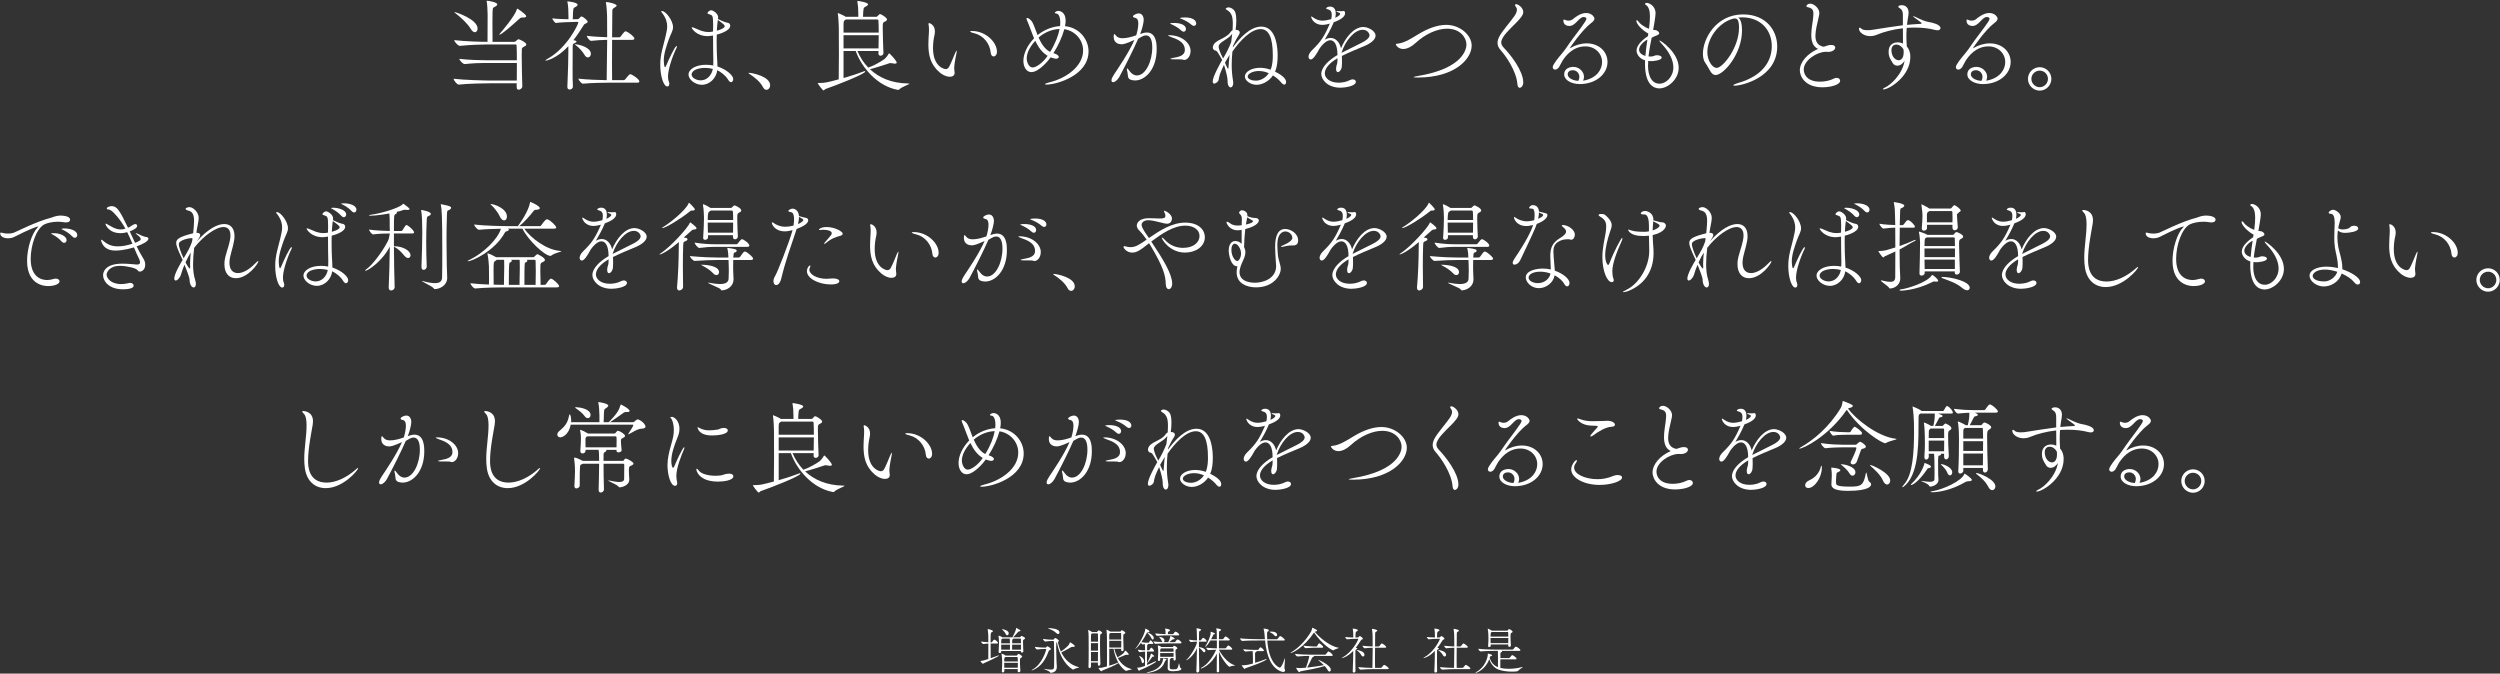 <?xml version="1.0" encoding="UTF-8"?><svg id="b" xmlns="http://www.w3.org/2000/svg" viewBox="0 0 746 201" width="746" height="201"><rect x="0" y="0" width="746" height="201" fill="#333333" stroke="none"/><g id="c"><rect width="746" height="201" style="fill:none;"/><path d="M157.06,13.27c0,.36-.48.54-.75.69-.48.24-.6.48-.6.84-.03.54-.03,1.23-.03,1.95,0,3.03.12,7.2.18,8.97v.03c0,.57-.6,1.02-1.08,1.02-.33,0-.6-.21-.6-.69v-1.23h-7.89c-1.62,0-6.72.09-9.36.39h-.03c-.6,0-1.53-1.32-1.53-1.71v-.03c2.7.36,9.48.54,11.07.54h7.77c0-1.65.03-3.51.03-5.25h-9.48c-1.62,0-3.48.06-6.06.33h-.03c-.57,0-1.59-1.17-1.59-1.53v-.03c2.67.33,6.24.42,7.83.42h9.33c0-1.8-.03-3.45-.09-4.47,0-.12-.15-.24-.21-.24h-8.58c-1.62,0-4.95.09-8.1.42h-.03c-.6,0-1.68-1.29-1.68-1.68v-.03c3.3.39,8.28.51,9.93.51.03-1.14.03-1.92.03-8.19-.06-1.41-.09-3.03-.27-3.84-.03-.09-.03-.15-.03-.18s.03-.06.06-.06c.66,0,3.12.48,3.12,1.08,0,.18-.15.36-.36.51-.84.6-.99.09-1.05,1.8-.03.63-.03,1.95-.03,3.42,0,2.01,0,4.29.03,5.46h6.42c.27,0,.36-.09.39-.12.66-.57.81-.66.99-.66.15,0,2.28.9,2.28,1.56ZM142.51,8.53c0,.6-.33,1.08-.81,1.08-.36,0-.81-.27-1.23-.99-.93-1.56-2.91-3.42-4.8-4.86-.06-.06-.09-.09-.09-.12s.03-.03.09-.03c.36,0,6.84,2.13,6.84,4.92ZM157.03,4.84c0,.24-.3.39-.84.39h-.42c-.39,0-.51.15-.81.39-2.13,1.92-5.28,4.74-5.94,4.74-.03,0-.03-.03-.03-.03,0-.06.09-.21.3-.45.57-.66,4.23-4.95,4.92-7.02.06-.21.09-.3.15-.3s2.67,1.71,2.67,2.28Z" style="fill:#fff;"/><path d="M175.36,6.46c0,.36-.54.54-.78.66-.3.15-.33.24-.78.96-.72,1.14-1.62,2.52-2.7,3.9.21.03.39.09.54.12.3.09.39.18.39.3,0,.18-.3.33-.39.39-.63.36-.75.12-.75,1.32,0,1.77-.03,4.17-.03,6.57,0,1.8,0,3.6.09,5.13v.06c0,.45-.42.84-.96.84-.36,0-.69-.21-.69-.75v-.06c.18-4.02.3-8.25.3-10.62v-1.5c-3.54,3.81-6.63,4.32-6.72,4.32s-.12-.03-.12-.06c0-.09.27-.3.87-.63,5.7-3.3,8.94-10.17,8.94-10.71,0-.09-.06-.18-.21-.18l-1.26.03c-1.02.03-3.9.09-5.19.3h-.03c-.3,0-1.08-1.08-1.08-1.38,1.14.18,3.24.24,4.83.27v-.9c0-1.47-.06-3.15-.3-4.2-.03-.09-.03-.15-.03-.18,0-.06.03-.06.06-.06,0,0,3,.27,3,1.02,0,.15-.15.33-.39.51-.84.57-.87.12-.99,1.95-.03.54-.06,1.38-.06,1.86h.33l1.2-.03c.12,0,.27-.09.42-.27.06-.09.48-.54.63-.54.42,0,1.86,1.17,1.86,1.56ZM176.32,16.06c0,.6-.39,1.08-.9,1.08-.33,0-.72-.24-1.05-.84-.42-.81-1.71-2.22-2.58-2.82-.21-.15-.33-.21-.33-.24s.03-.03.09-.03c1.26,0,4.77.96,4.77,2.85ZM190.78,24.31c0,.18-.12.36-.63.36h-8.4c-1.68,0-5.22.06-7.77.3h-.03c-.51,0-1.35-1.14-1.35-1.5,2.55.3,6.33.42,8.43.45.06-2.67.12-7.65.15-12.03-1.47.03-3.21.12-4.77.3h-.03c-.48,0-1.29-1.14-1.29-1.5,1.89.24,4.26.36,6.09.42,0-2.61,0-4.98-.03-6.36,0-.57-.12-2.76-.33-3.9-.03-.09-.03-.12-.03-.18,0-.03.03-.06.09-.06.75,0,3.12.57,3.12,1.05,0,.21-.27.42-.66.63-.6.33-.63.42-.63,1.53,0,1.41-.03,4.14-.06,7.32h2.13c.18,0,.36-.12.45-.27,1.05-1.44,1.26-1.53,1.44-1.53.06,0,.12.03.18.03.9.36,2.46,1.62,2.46,2.13,0,.18-.15.39-.63.39h-6.03c-.03,2.31-.03,4.8-.03,7.17,0,1.74,0,3.39.03,4.86h3.45c.18,0,.36-.12.48-.27,1.14-1.44,1.32-1.5,1.5-1.5.09,0,.15.03.21.03.42.15,2.49,1.41,2.49,2.13Z" style="fill:#fff;"/><path d="M197.02,19.33c0-3.3,1.02-5.91,1.5-8.13.24-1.17.57-2.22.57-3.33,0-1.17-.33-2.4-1.44-3.93-.18-.24-.39-.42-.39-.51,0-.12.3-.12.33-.12,1.05,0,3.24,2.79,3.24,4.8,0,1.14-.66,1.95-1.26,3.66-.69,1.98-1.5,4.2-1.5,6.3,0,.45.09,1.98.39,1.98.09,0,.21-.18.39-.6.75-1.8,2.55-5.7,3.03-5.7.06,0,.12.06.12.18,0,.06-.03.18-.09.3-1.29,2.61-2.58,6.51-2.58,8.58,0,.54.06,1.05.24,1.5.12.27.15.51.15.72,0,.48-.24.78-.6.78-1.08,0-2.1-3-2.1-6.48ZM212.77,9.4c0-.6.03-1.17.03-1.74v-.42c0-2.64-.27-2.64-.87-2.88-.51-.18-.84-.27-.84-.45,0-.12.48-.84,1.14-.84.54,0,2.07.96,2.07,2.1,0,.18-.03.33-.06.51.6.27,1.59.75,1.89.84.39.15,1.02.27,1.23.33.27.09.54.42.54.81,0,1.62-3.51,2.55-4.02,2.67,0,.66-.03,1.32-.03,1.95,0,2.1.06,3.93.12,4.86.03.87.12,1.83.12,2.7,2.82.9,4.71,2.76,4.71,3.72,0,.51-.27.96-.66.96-.24,0-.54-.18-.84-.69-.78-1.32-2.13-2.31-3.27-2.88-.3,2.43-2.31,4.35-4.59,4.35-2.16,0-3.99-1.68-3.99-3.03,0-1.59,2.13-2.94,5.19-2.94.72,0,1.47.06,2.19.21.03-.57.03-1.11.03-1.62-.03-1.35-.09-4.35-.09-7.32-1.08.18-1.5.18-1.59.18-3.48,0-4.8-2.37-4.8-2.55,0-.06.03-.09.12-.09.12,0,.33.06.66.18.48.18,1.5.66,2.1.87.6.21,1.35.36,2.16.36.24,0,.45,0,.69-.03l.66-.12ZM210.37,20.26c-1.89,0-3.99.63-3.99,2.01,0,.96,1.44,1.71,2.73,1.71,1.77,0,3.24-1.44,3.6-3.42-.84-.21-1.62-.3-2.34-.3ZM214.12,6.58c-.09.84-.18,1.71-.21,2.58,2.13-.57,2.34-1.14,2.34-1.32,0-.39-.27-.6-2.04-1.89l-.09.63Z" style="fill:#fff;"/><path d="M227.68,26.02c-.87-1.71-2.52-2.91-3.69-3.72-.3-.21-.63-.39-.63-.51,0-.03.06-.06.18-.06.84,0,6.27,1.05,6.27,3.72,0,.78-.54,1.35-1.11,1.35-.36,0-.75-.24-1.02-.78Z" style="fill:#fff;"/><path d="M271.36,24.97c0,.24-2.22.9-3.03,1.71-.09.09-.18.15-.33.15-.03,0-.12-.03-.18-.03-5.82-1.08-10.56-6.3-12.48-11.58h-3.63v8.07c2.1-.6,4.41-1.35,6.18-2.04.06-.03.12-.03.15-.03.09,0,.15.06.15.12,0,.75-8.97,4.23-11.7,5.16-.39.12-.54.48-.75.48-.27,0-1.74-1.98-1.74-2.19,0,0,0-.03.18-.03h.3c1.68,0,2.31-.15,5.79-1.08.03-1.65.06-4.41.06-7.17,0-3.66-.03-7.29-.03-8.22,0-.27-.09-3-.3-4.26v-.09s0-.03.03-.03.09.03.21.06c.12.06,1.5.6,2.13,1.05h3.75v-1.02c0-1.32-.12-2.76-.27-3.48-.03-.09-.03-.15-.03-.18s.03-.06.06-.06c.18,0,3.15.39,3.15,1.02,0,.15-.15.33-.39.48-.84.6-.9.09-1.05,1.8-.03.36-.06.96-.06,1.44h3.9c.15,0,.27-.03.39-.15.48-.57.6-.66.81-.66.33,0,1.59.84,1.89,1.23.12.15.15.27.15.39,0,.36-.51.57-.75.69-.51.24-.51.45-.51,1.74,0,2.13.15,6.33.21,7.5v.06c0,.54-.48.81-.87.81-.33,0-.63-.21-.63-.66v-.03l.03-.72h-6.3c.75,1.74,1.8,3.48,3.24,4.95,1.35-.45,3.75-1.71,4.89-2.58.27-.21.93-.99,1.2-1.56.03-.06.06-.12.09-.12.3,0,2.31,2.28,2.31,2.76,0,.21-.21.33-.57.33-.18,0-.39-.03-.66-.09-.24-.06-.39-.09-.57-.09s-.39.03-.69.15c-1.17.39-4.11,1.35-5.49,1.68,2.61,2.46,6.33,4.2,11.4,4.26.24,0,.36.03.36.06ZM262.12,6.1c0-.12-.12-.3-.39-.3h-9.3c-.12.09-.24.21-.45.33-.18.12-.27.45-.27.99v2.61h10.5c0-1.56-.03-2.94-.09-3.63ZM251.71,10.51v3.93h10.44c.03-1.17.06-2.58.06-3.93h-10.5Z" style="fill:#fff;"/><path d="M284.86,21.73c0,.33-.09,1.17-1.47,1.17-1.05,0-2.25-.63-3-1.29-2.79-2.37-3.36-5.25-3.36-8.37,0-1.14.09-2.31.15-3.48.03-.3.03-.6.03-.87,0-.57-.03-1.05-.12-1.53,0-.09-.03-.15-.03-.21,0-.18.06-.27.18-.27.06,0,1.74.42,1.74,2.52,0,.36-.06.72-.12,1.02-.24,1.02-.45,2.43-.45,3.9,0,5.64,3.39,6.3,3.78,6.3.48,0,.78-.27.99-.63.6-1.05,1.29-2.91,1.8-4.08.27-.6.39-.81.45-.81s.06.06.06.18c0,.24-.09.69-.12.84-.12.75-.48,2.07-.63,3.93v.33c0,.54.09.87.12,1.26v.09ZM295.63,15.76c-.24-2.79-2.19-5.16-4.83-5.82-.9-.21-1.32-.42-1.32-.54,0-.09.21-.15.57-.15,4.08,0,7.44,3.33,7.44,6.18,0,.93-.51,1.41-.99,1.41-.42,0-.81-.36-.87-1.08Z" style="fill:#fff;"/><path d="M314.35,15.85c1.29.39,1.59.87,1.59,1.14,0,.24-.3.54-.81.54-.09,0-.78-.09-1.62-.42-.6.9-3.51,4.41-5.76,4.41-1.47,0-2.37-1.53-2.37-3.36,0-2.04,1.08-4.56,3.18-6.72-.3-.69-.57-1.41-.81-2.07-.48-1.29-.96-2.58-1.35-3.45-.06-.15-.09-.27-.09-.36,0-.15.06-.21.18-.21.24,0,1.08.33,1.68,1.5.45.87.87,2.22,1.44,3.63,1.86-1.53,4.29-2.55,6.72-2.7.03-.39.06-.75.06-1.08,0-1.26-.27-2.13-.78-2.52-.21-.15-.87-.15-.87-.36s.6-.57,1.02-.57c.18,0,2.22.03,2.22,2.94,0,.48-.06,1.05-.18,1.62,4.29.42,7.02,3.96,7.02,7.5,0,7.29-9.66,9.93-12.48,9.93-.33,0-.54-.06-.54-.12,0-.12.39-.3,1.2-.51,5.13-1.2,10.2-4.83,10.2-9.54,0-3.21-2.43-5.88-5.61-6.36-.6,2.25-1.8,4.89-3.24,7.14ZM308.92,12.19c-1.65,1.8-2.55,3.66-2.55,5.25,0,.96.57,2.7,1.77,2.7.96,0,3-1.29,4.47-3.48-1.68-.99-2.82-2.64-3.69-4.47ZM309.91,11.2c.81,1.8,1.86,3.51,3.45,4.29,1.59-2.58,2.46-4.95,2.82-6.84-2.19.06-4.44.96-6.27,2.55Z" style="fill:#fff;"/><path d="M334.63,13.21c-.69,0-2.31-.3-2.31-2.22,0-.6.06-.81.21-.81.12,0,.27.18.48.45.45.6,1.17.78,1.92.78,1.41,0,2.79-.42,4.11-.87.39-1.17.63-2.58.63-3.51s-.24-1.59-.99-1.71c-.3-.06-.6-.21-.6-.45,0-.3.96-.87,1.71-.87,1.23,0,1.5,1.35,1.5,1.89,0,.84-.48,2.73-.93,3.9-.03.12-.09.24-.15.36.69-.24,1.32-.45,2.01-.45,2.88,0,2.94,3.63,2.94,4.92,0,6.21-3.54,9.39-6.45,9.39-.48,0-.93-.09-1.29-.21-1.11-.39-.78-1.47-.99-2.28-.12-.45-.18-.75-.18-.93,0-.12.03-.18.09-.18.12,0,.36.27.75.81.54.78,1.29,1.29,2.16,1.29,2.64,0,4.59-4.26,4.59-8.34,0-2.34-.66-3.6-1.83-3.6-.57,0-.87.09-2.37.99-1.38,3.18-3.78,7.95-5.67,11.46-.42.72-1.2,1.5-1.8,1.5-.3,0-.51-.18-.51-.54,0-.48.36-1.14.75-1.74,1.2-1.8,4.47-6.57,6.09-10.32-2.55,1.17-3.33,1.29-3.87,1.29ZM352.99,17.8c-.18-.09-.54-.09-1.14-.09-2.13,0-2.58,0-2.58-.15,0-.09.3-.18.75-.27,1.29-.27,3.54-.48,3.54-2.4,0-2.46-2.55-3.27-4.11-3.84-.66-.24-.9-.39-.9-.45s.15-.09.36-.09c3.78,0,6.36,2.4,6.36,4.68,0,1.71-1.08,2.7-1.86,2.7-.15,0-.3-.03-.42-.09ZM352.48,9.1c-.9-.87-2.04-1.44-2.88-1.83-.18-.09-.45-.18-.45-.24,0-.18,1.17-.18,1.23-.18,1.71,0,3.51.54,3.51,1.8,0,.45-.3.81-.69.81-.21,0-.48-.12-.72-.36ZM355.54,7.39c-.93-.84-2.07-1.38-2.94-1.74-.21-.09-.48-.15-.48-.24,0-.12.75-.21,1.44-.21,2.64,0,3.39,1.08,3.39,1.77,0,.42-.27.75-.69.75-.21,0-.45-.09-.72-.33Z" style="fill:#fff;"/><path d="M366.31,24.01c0-.99-.57-3.09-1.08-4.65-1.2,2.55-1.35,3.06-1.59,4.47-.06.48-.81,1.11-1.32,1.11-.27,0-.45-.18-.45-.63,0-1.47,2.37-5.64,2.82-6.42-1.41-2.52-1.59-2.76-2.1-2.82-.36-.06-.69-.45-.69-.93,0-.06,0-.12.03-.21.42-2.13,3.87-2.25,5.25-4.35.18-.27.36-.42.6-.54,0-.09.03-.18.03-.24.03-.66.06-1.23.06-1.71,0-1.5-.18-2.31-.51-2.88-.48-.87-.84-.93-1.26-1.23-.21-.18-.36-.27-.36-.36,0-.06.33-.42.84-.42.66,0,1.74.57,2.04,1.53.21.69.3,1.5.3,2.34,0,.96-.09,1.95-.21,2.82.9.03,1.23.39,1.23.81,0,.27-.15.6-.33.84-.51.72-1.11,1.92-1.68,3.12l-.06.48c1.98-2.64,5.07-6.21,8.52-6.21,4.71,0,4.86,7.08,4.86,8.64,0,1.74-.15,3.39-.78,4.8,3,1.47,3.3,2.58,3.3,3.12,0,.42-.21.75-.54.75-.24,0-.54-.18-.9-.6-.57-.72-1.44-1.5-2.49-2.13-1.11,1.71-3.15,2.79-4.89,2.79s-3.48-1.2-3.48-2.49c0-1.38,1.98-2.58,4.53-2.58,1.08,0,2.16.21,3.15.57.63-1.47.66-3.27.66-4.29,0-5.28-1.2-7.83-3.63-7.83-2.91,0-6.24,3.54-8.43,6.72-.12,1.23-.21,2.58-.21,3.99,0,1.5.12,3.09.39,4.65.24,1.29-.21,2.04-.72,2.04-.42,0-.9-.6-.9-1.83v-.24ZM367.69,10.12c-.06.03-.12.12-.18.18-1.08,1.5-3.87,2.28-3.87,3.6,0,.09,0,1.02,1.32,3.54,1.11-1.77,1.83-3.39,2.43-4.89l.3-2.43ZM366.34,20.41c.03.06.06.09.12.09s.09-.06.12-.24c.09-1.23.18-2.58.33-3.9-.42.66-.78,1.32-1.17,1.98-.06.15-.15.27-.21.39.39.87.57,1.29.81,1.68ZM375.64,21.19c-1.83,0-3.33.81-3.33,1.65,0,.78,1.29,1.23,2.4,1.23s2.76-.54,3.9-2.22c-.93-.42-1.92-.66-2.97-.66Z" style="fill:#fff;"/><path d="M399.1,17.38c-2.7,1.59-3.78,3.21-3.78,4.5,0,1.41,1.47,2.79,4.14,2.79,1.14,0,2.37-.24,3.39-.78.3-.15.57-.21.81-.21.54,0,.93.33.93.72,0,1.35-3.42,1.77-4.59,1.77-3.96,0-5.73-2.52-5.73-4.08,0-2.1,2.31-4.2,4.83-5.67,0-3.18-.99-4.41-2.13-4.41-.84,0-1.95.69-3.21,2.46-1.02,1.89-1.92,3.27-2.64,3.27-.48,0-.66-.48-.66-.78,0-.54.3-1.26,1.08-2.01,2.58-2.49,3.63-4.05,5.28-7.92-.15.03-.27.09-.39.12-.72.18-1.29.27-1.77.27-2.67,0-3.42-2.04-3.42-2.46q0-.06.06-.06c.06,0,.27.09.63.36,1.02.69,1.89.9,2.7.9s1.71-.21,2.61-.45c.12-.51.15-.93.15-1.29,0-1.2-.51-1.47-1.38-1.71-.18-.03-.3-.12-.3-.24,0-.06.36-.51,1.17-.51,1.59,0,1.71,1.5,1.71,2.07,0,.42-.06.84-.15,1.26.18-.06,1.47-.66,1.47-1.17,0-.06-.03-.24-.63-.45-.36-.15-.51-.24-.51-.3s.09-.09.27-.09c.09,0,.18.03.3.03.24.03.51.03.72.03.33,0,.57,0,.63-.03.09-.03.15-.06.21-.06.45,0,.48.6.48.66,0,.45-.18,1.59-3.39,2.73-.87,2.16-2.19,4.35-2.7,5.22.63-.39,1.23-.54,1.8-.54,1.53,0,2.67,1.35,3.06,3.09,1.32-3.18,3.81-6.36,6.69-6.36,1.26,0,3.63,1.08,3.63,2.58,0,1.17-1.44,2.31-3.3,3.09-2.01.84-4.68,1.92-6.75,2.97.03.45.03.93.03,1.41,0,.57,0,1.17-.06,1.77-.06.9-.69,1.65-1.17,1.65-.3,0-.54-.3-.54-1.02,0-.12.03-.24.03-.36.06-.78.36-.84.39-2.1v-.66ZM400.33,15.76c1.68-.87,4.2-2.1,6-3,1.26-.63,2.34-1.41,2.34-2.28,0-.21-.39-1.59-2.04-1.59-2.49,0-5.19,3.3-6.3,6.78v.09Z" style="fill:#fff;"/><path d="M423.07,23.14c-.93,0-1.26-.06-1.26-.12,0-.09.69-.24,1.2-.33,13.92-2.28,14.58-8.34,14.58-9.39,0-1.98-1.77-4.74-5.76-4.74-2.91,0-6.42,1.5-9.45,4.29-1.29,1.2-2.58,1.77-3.66,1.77-1.62,0-2.22-1.32-2.22-1.32,0-.12.12-.24.51-.27,2.1-.15,4.5-1.8,6.48-2.97,2.58-1.53,5.4-2.64,8.07-2.64,4.08,0,7.59,3.03,7.59,6.18,0,3.99-5.04,9.54-16.08,9.54Z" style="fill:#fff;"/><path d="M452.8,25.15c-.3-4.08-3.63-8.67-5.07-10.26-.6-.69-.87-1.38-.87-2.1s.27-1.44.72-2.22c.87-1.5,3.36-4.38,4.26-5.7.36-.51.81-1.26.81-1.95,0-.3-.09-.6-.3-.87-.18-.21-.27-.39-.27-.54,0-.18.12-.27.33-.27.66,0,2.13,1.11,2.13,2.34,0,.93-.78,1.68-1.05,2.04-1.11,1.41-3.99,3.75-5.04,5.61-.27.48-.48.93-.48,1.44,0,.48.21.99.75,1.56,2.01,2.07,5.82,6.9,5.82,10.38,0,.93-.57,1.59-1.05,1.59-.33,0-.63-.3-.69-1.05Z" style="fill:#fff;"/><path d="M472.78,24.01c3.72-.78,5.28-3.27,5.28-5.49,0-2.61-2.13-4.68-5.01-4.68-3.87,0-6,3.12-6.66,4.05-.33.48-.93,1.77-1.17,2.13-.39.54-.81.75-1.17.75-.42,0-.72-.3-.72-.75,0-.78,2.01-3.18,2.43-3.66.96-1.11,1.8-2.31,2.73-3.69.96-1.41,3.12-4.08,4.44-6.09.27-.42.45-.75.45-.99,0-.42-.57-.51-.81-.51-1.44,0-2.37,2.67-4.29,2.67-.57,0-1.77-.27-1.77-1.59,0-.24.06-.33.18-.33.15,0,.36.12.6.21.24.09.51.12.78.12.45,0,.93-.15,1.29-.45.48-.42,2.22-1.83,3.9-1.83,1.83,0,2.52,1.29,2.52,1.68,0,.45-.39.9-1.02,1.35-2.67,2.01-6.36,7.41-6.36,7.5h.03s.06,0,.15-.06c1.44-.87,3.18-1.41,4.89-1.41,3.72,0,6.21,2.52,6.21,5.55,0,3.54-3.39,6.6-8.31,6.6-2.34,0-4.62-1.11-4.62-2.91s1.77-2.22,2.73-2.22c1.71,0,3.18,1.38,3.18,2.97,0,.36-.09.75-.27,1.14l.39-.06ZM471.28,22.93c0-1.11-.87-1.98-1.98-1.98-.72,0-1.5.36-1.5,1.23,0,1.08,1.53,1.86,3.15,1.95.24-.42.33-.81.33-1.2Z" style="fill:#fff;"/><path d="M494.44,16.48c.81,0,1.41.3,1.41.69,0,.87-2.64,1.08-3.06,1.08-.33,0-.66-.03-.96-.06-.03.51-.06,1.05-.06,1.53,0,.6.06,5.25,3.45,5.25,1.95,0,4.11-2.04,4.11-4.89,0-2.46-1.59-5.01-3.45-6.96-.12-.12-.72-.81-.72-1.02,0-.03.03-.03.06-.03.33,0,5.7,3.6,5.7,8.16,0,3.51-3.3,6.15-5.76,6.15-1.8,0-4.29-1.23-4.29-7.32,0-.33.03-.69.03-1.05-1.92-.57-2.55-2.07-2.55-2.91,0-1.32,1.11-2.76,3.39-4.32l.12-.78c-1.89-.99-3.57-2.88-3.57-3.75,0-.15.06-.21.15-.21.12,0,.3.12.39.27.42.66,1.53,1.65,3.24,2.28.21-1.68.27-2.79.27-3.6,0-1.5-.24-3-1.32-3.6-.12-.06-.15-.12-.15-.18s.03-.36.57-.36c.45,0,2.58.75,2.58,3.15,0,.75-.51,3.9-.72,4.92.27.03.75.03.96.12.6.3.84.6.84.87,0,.24-.18.42-.48.54-.54.21-1.02.42-1.77.81-.36,1.77-.72,3.69-.93,5.58.15,0,.33.03.51.03.24,0,.48-.03.72-.06.36-.06.69-.3,1.08-.33h.21ZM491.59,11.83c-.93.42-2.49,1.74-2.49,3,0,1.05,1.11,1.65,1.89,1.86.12-1.65.36-3.3.6-4.86Z" style="fill:#fff;"/><path d="M519.82,9.04c0,7.14-5.55,13.35-7.89,13.35-1.38,0-1.8-1.86-3.09-3.66-.48-.66-.69-1.62-.69-2.7,0-4.53,3.96-11.73,12-11.73,6.78,0,10.17,4.71,10.17,9.57,0,9.27-10.59,11.7-12.69,11.7-.27,0-.42-.06-.42-.12,0-.15.48-.39,1.26-.63,8.52-2.4,10.23-7.53,10.23-11.1,0-4.38-2.91-8.49-8.85-8.55-.39,0-.78.06-1.17.09.75.42,1.14,1.89,1.14,3.78ZM509.47,15.55c0,2.52,1.47,4.71,2.79,4.71,1.83,0,6.66-6.03,6.66-11.97,0-2.34-.54-2.79-1.2-2.79-.24,0-.48.06-.84.15-4.32,1.35-7.41,5.97-7.41,9.9Z" style="fill:#fff;"/><path d="M544.81,15.46c-2.55,0-6.57,2.49-6.57,5.28,0,1.47,1.02,3.63,4.86,3.63,1.35,0,2.88-.27,4.14-.93.3-.15.57-.21.81-.21.63,0,1.05.39,1.05.87,0,1.2-2.82,1.95-5.28,1.95-5.34,0-6.75-3.42-6.75-5.04,0-2.46,2.19-4.98,5.43-6.42-1.59-.72-2.01-2.4-2.01-4.17,0-1.59.33-3.3.48-4.5.09-.75.15-1.38.15-1.86,0-1.14-.39-1.65-1.83-1.95-.15-.03-.27-.15-.27-.3,0-.27.48-.72,1.14-.72,1.17,0,2.73,1.41,2.73,2.79,0,.54-.18,1.11-.3,1.71-.3,1.35-.87,3.45-.87,5.1,0,1.83.75,2.94,2.46,3.27,1.35-.48,1.68-.54,2.22-.54,1.02,0,1.23.45,1.23.78,0,.57-.72,1.29-2.16,1.29-.12,0-.27-.03-.39-.03h-.27Z" style="fill:#fff;"/><path d="M567.82,4.57c0-1.56-.48-1.83-1.17-2.28-.12-.09-.21-.15-.21-.3s.33-.45,1.02-.45c1.11,0,2.07.72,2.07,2.25,0,.3-.03.6-.09.93-.18.96-.3,1.86-.39,2.7,1.29-.12,2.61-.24,4.08-.3.21-.03.27-.09.27-.18,0-.12,0-.15-1.74-1.41-.6-.42-.81-.63-.81-.69,0-.03.03-.03.06-.03.12,0,.6.21.87.33,1.41.72,2.79,1.29,3.93,1.47.45.06,3.33.6,3.33,1.77,0,.39-.33.66-.93.66-.18,0-.39-.03-.63-.09-1.89-.51-3.99-.72-6.12-.72-.81,0-1.62.03-2.4.09-.09,1.08-.09,2.07-.09,2.91,0,1.08.09,1.98.12,2.64.6.66,1.05,1.59,1.05,3.12,0,5.82-6.33,9.69-8.01,9.69-.12,0-.18-.03-.18-.09,0-.12.24-.3.69-.51,1.44-.6,5.1-3.78,5.79-7.92-.54.81-1.26,1.44-2.19,1.44-.57,0-1.08-.33-1.29-.69-1.05-1.68-1.29-2.16-1.29-3.51,0-1.95,1.32-2.76,2.7-2.76.54,0,1.11.12,1.59.36-.03-1.23-.03-2.76-.03-4.56-2.88.33-5.61,1.02-7.83,1.95-.54.24-1.23.39-1.95.39-1.92,0-3.33-1.23-3.33-2.22,0-.21.09-.3.21-.3.15,0,.33.09.57.33.21.21.66.42,1.8.42.45,0,.96-.03,1.5-.12,3.36-.51,6.09-.99,9.03-1.35v-2.97ZM568.06,15.55c0-.18,0-.39-.03-.57,0-.09-.03-.21-.06-.3-.45-.75-1.17-1.38-2.13-1.38-.78,0-1.44.54-1.44,1.65,0,1.74,1.02,3.03,2.19,3.03.12,0,1.47,0,1.47-2.43Z" style="fill:#fff;"/><path d="M593.08,24.01c3.72-.78,5.28-3.27,5.28-5.49,0-2.61-2.13-4.68-5.01-4.68-3.87,0-6,3.12-6.66,4.05-.33.48-.93,1.77-1.17,2.13-.39.54-.81.75-1.17.75-.42,0-.72-.3-.72-.75,0-.78,2.01-3.18,2.43-3.66.96-1.11,1.8-2.31,2.73-3.69.96-1.41,3.12-4.08,4.44-6.09.27-.42.45-.75.45-.99,0-.42-.57-.51-.81-.51-1.44,0-2.37,2.67-4.29,2.67-.57,0-1.77-.27-1.77-1.59,0-.24.06-.33.18-.33.15,0,.36.12.6.21.24.09.51.12.78.12.45,0,.93-.15,1.29-.45.48-.42,2.22-1.83,3.9-1.83,1.83,0,2.52,1.29,2.52,1.68,0,.45-.39.9-1.02,1.35-2.67,2.01-6.36,7.41-6.36,7.5h.03s.06,0,.15-.06c1.44-.87,3.18-1.41,4.89-1.41,3.72,0,6.21,2.52,6.21,5.55,0,3.54-3.39,6.6-8.31,6.6-2.34,0-4.62-1.11-4.62-2.91s1.77-2.22,2.73-2.22c1.71,0,3.18,1.38,3.18,2.97,0,.36-.09.75-.27,1.14l.39-.06ZM591.58,22.93c0-1.11-.87-1.98-1.98-1.98-.72,0-1.5.36-1.5,1.23,0,1.08,1.53,1.86,3.15,1.95.24-.42.33-.81.33-1.2Z" style="fill:#fff;"/><path d="M605.14,23.53c0-1.92,1.59-3.48,3.51-3.48s3.48,1.56,3.48,3.48-1.56,3.51-3.48,3.51-3.51-1.59-3.51-3.51ZM611.11,23.53c0-1.35-1.11-2.46-2.46-2.46s-2.49,1.11-2.49,2.46,1.14,2.49,2.49,2.49,2.46-1.14,2.46-2.49Z" style="fill:#fff;"/><path d="M17.89,64.33c.42,0,3.03,0,3.03,1.26,0,.42-.39.78-1.2.78-.21,0-.45,0-.69-.06-.54-.09-1.14-.15-1.71-.15-1.62,0-3.24.36-4.11.81-2.4,1.29-4.05,6.24-4.05,10.26,0,5.55,3.27,6.33,4.89,6.33.6,0,1.23-.09,1.86-.3.27-.09.51-.12.72-.12.69,0,1.14.36,1.14.81,0,.78-1.47,1.41-3.45,1.41-.66,0-6.24-.06-6.24-7.53,0-3.78,1.38-8.16,3.18-9.99.15-.15.21-.21.21-.24s0-.03-.03-.03c-.45,0-2.97.96-7.05,3.06-.6.33-1.32.48-2.01.48-1.23,0-2.31-.51-2.31-1.47,0-.18.09-.24.21-.24.21,0,.48.12.66.15.42.09.93.15,1.5.15.51,0,1.05-.06,1.62-.24.75-.24,6.6-3.33,11.31-4.53.51-.12.99-.48,2.4-.6h.12ZM18.37,72.04c-.81-.96-1.89-1.62-2.7-2.07-.18-.09-.45-.21-.45-.27,0-.12.81-.12.87-.12,1.92,0,3.78.93,3.78,2.07,0,.48-.3.81-.72.81-.24,0-.51-.12-.78-.42ZM21.58,70.57c-.84-.93-1.95-1.56-2.79-1.98-.18-.09-.45-.18-.45-.27,0-.03.21-.15,1.02-.15,1.26,0,3.69.48,3.69,2.01,0,.45-.33.78-.72.78-.24,0-.48-.12-.75-.39Z" style="fill:#fff;"/><path d="M40.96,78.94c.6,0,.84-.27.84-.69,0-.24-.09-.54-.24-.87-.57-1.14-1.08-2.34-1.59-3.57-.27.09-2.94.96-5.58.96-3.84,0-4.23-3.06-4.23-3.06,0-.12.03-.18.12-.18s.24.09.45.27c1.41,1.26,2.76,1.71,4.38,1.71,1.44,0,2.7-.24,4.41-.78-.48-1.14-.99-2.31-1.56-3.45-.9.24-1.32.3-1.92.3-3.75,0-4.59-2.67-4.59-2.76,0-.06.06-.09.12-.09.15,0,.42.18.54.24.9.48,2.28,1.5,3.93,1.5.27,0,.84-.03,1.38-.24-.93-1.68-2.04-3.3-3.51-4.77-1.08-1.08-1.59-.96-1.89-.99-.12-.03-.15-.12-.15-.24,0-.54,1.17-.72,1.41-.72,1.56,0,2.31.99,4.92,6.45.3-.12.57-.27.78-.42.57-.42,1.14-.69,1.44-.69.39,0,.51.42.51.57,0,.75-1.68,1.41-2.22,1.62.54,1.2,1.05,2.31,1.59,3.42.63-.24,1.17-.48,1.5-.75,0,0,.18-.12.18-.36,0-.27-.18-.66-.93-1.2-.39-.27-.57-.48-.57-.54,0-.03.03-.03.06-.03.12,0,.48.12,1.02.39,1.05.54,1.86.72,1.89.72.51,0,.84.24.84.54,0,.75-1.65,1.62-3.51,2.28.57,1.2,1.23,2.4,2.01,3.66.39.63.54,1.23.54,1.8,0,1.5-.99,2.07-1.62,2.07-.33,0-.51-.18-.75-.51-.42-.51-3.09-1.2-5.22-1.2-3.21,0-3.93,2.04-3.93,2.64,0,.9,1.14,2.79,4.32,2.79.96,0,1.86-.18,2.31-.3.15-.03.27-.06.39-.06.6,0,1.05.39,1.05.81,0,.48-.54,1.11-3.24,1.11-4.08,0-5.88-2.4-5.88-4.2,0-.42.09-3.45,5.76-3.45,1.86,0,3.78.24,4.38.27h.06Z" style="fill:#fff;"/><path d="M68.47,78.43c0,2.04,1.02,3.06,2.52,3.06,1.41,0,3.24-.93,5.01-2.73.6-.63.93-.87,1.05-.87.03,0,.06.03.06.09,0,.57-3.06,5.04-6.75,5.04-1.95,0-3.39-1.41-3.39-4.14,0-.27,0-.54.03-.84.18-1.92,1.17-4.08,1.59-6.24.12-.57.18-1.08.18-1.53,0-1.68-.78-2.52-2.07-2.52-2.31,0-6.09,2.73-8.76,6.21-.21,1.62-.33,3.51-.33,4.92,0,1.59.15,3.15.6,4.56.15.51.24.9.24,1.26,0,.72-.3,1.08-.66,1.08-.54,0-1.2-.78-1.23-2.34-.03-.78-.9-2.88-1.5-4.44-.42.96-.75,1.83-.93,2.52-.3,1.29-1.2,2.19-1.71,2.19-.24,0-.42-.21-.42-.6,0-1.38,1.95-4.68,2.49-5.55-1.71-3.57-1.92-4.47-1.92-5.04,0-1.14.84-1.86,5.07-2.91.03-.24.06-.45.06-.6.09-1.11.21-2.16.21-3.09,0-2.4-.84-2.88-1.86-3.12-.39-.09-.66-.27-.66-.48,0-.3.66-.51,1.17-.51,1.05,0,2.73,1.5,2.73,3.18,0,.54-.09,1.23-.3,2.19-.18.84-.3,1.65-.36,2.13,0,.06-.03.09-.03.15h.18c.72.06.96.33.96.66,0,.45-.39.99-.99,1.89,3.39-3.84,6.27-5.16,8.16-5.16s3.06,1.26,3.06,3.6c0,.42-.03.9-.12,1.38-.36,2.25-1.32,4.47-1.38,6.39v.21ZM57.46,71.14c-.15-.09-.36-.09-.39-.09-.69.03-3.72.57-3.72,1.8,0,.66.51,2.25,1.44,4.23,1.41-2.37,1.89-3.18,2.52-4.98.06-.33.12-.66.15-.96ZM56.74,79.57c0-.24-.03-.48-.03-.78,0-.99.09-2.19.21-3.42-.57.87-.75,1.23-1.56,2.91.66,1.32,1.17,1.86,1.29,1.86.06,0,.09-.09.09-.33v-.24Z" style="fill:#fff;"/><path d="M82.12,79.33c0-3.3,1.02-5.91,1.5-8.13.24-1.17.57-2.22.57-3.33,0-1.17-.33-2.4-1.44-3.93-.18-.24-.39-.42-.39-.51,0-.12.3-.12.33-.12,1.05,0,3.24,2.79,3.24,4.8,0,1.14-.66,1.95-1.26,3.66-.69,1.98-1.5,4.2-1.5,6.3,0,.45.09,1.98.39,1.98.09,0,.21-.18.39-.6.75-1.8,2.55-5.7,3.03-5.7.06,0,.12.06.12.18,0,.06-.03.18-.09.3-1.29,2.61-2.58,6.51-2.58,8.58,0,.54.06,1.05.24,1.5.12.27.15.51.15.72,0,.48-.24.78-.6.78-1.08,0-2.1-3-2.1-6.48ZM97.87,69.4c0-.6.03-1.17.03-1.74v-.42c0-2.64-.27-2.64-.87-2.88-.51-.18-.84-.27-.84-.45,0-.12.48-.84,1.14-.84.54,0,2.07.96,2.07,2.1,0,.18-.03.33-.06.51.6.27,1.59.75,1.89.84.39.15,1.02.27,1.23.33.27.09.54.42.54.81,0,1.62-3.51,2.55-4.02,2.67,0,.66-.03,1.32-.03,1.95,0,2.1.06,3.93.12,4.86.03.87.12,1.83.12,2.7,2.82.9,4.71,2.76,4.71,3.72,0,.51-.27.96-.66.96-.24,0-.54-.18-.84-.69-.78-1.32-2.13-2.31-3.27-2.88-.3,2.43-2.31,4.35-4.59,4.35-2.16,0-3.99-1.68-3.99-3.03,0-1.59,2.13-2.94,5.19-2.94.72,0,1.47.06,2.19.21.03-.57.03-1.11.03-1.62-.03-1.35-.09-4.35-.09-7.32-1.08.18-1.5.18-1.59.18-3.48,0-4.8-2.37-4.8-2.55,0-.06.03-.09.12-.09.12,0,.33.06.66.18.48.18,1.5.66,2.1.87.6.21,1.35.36,2.16.36.24,0,.45,0,.69-.03l.66-.12ZM95.47,80.26c-1.89,0-3.99.63-3.99,2.01,0,.96,1.44,1.71,2.73,1.71,1.77,0,3.24-1.44,3.6-3.42-.84-.21-1.62-.3-2.34-.3ZM101.86,64.42c-.78-.93-1.86-1.59-2.64-2.04-.18-.09-.45-.21-.45-.27s.27-.12.66-.12c1.47,0,3.87.63,3.87,2.01,0,.48-.33.81-.72.81-.24,0-.48-.12-.72-.39ZM99.22,66.58c-.09.84-.18,1.71-.21,2.58,2.13-.57,2.34-1.14,2.34-1.32,0-.39-.27-.6-2.04-1.89l-.09.63ZM104.95,63.01c-.81-.9-1.92-1.56-2.73-1.98-.18-.09-.45-.18-.45-.24s.3-.12.87-.12c1.62,0,3.72.57,3.72,1.92,0,.45-.3.81-.69.81-.21,0-.48-.12-.72-.39Z" style="fill:#fff;"/><path d="M117.76,85.69c0,.6-.57.99-1.05.99-.39,0-.72-.27-.72-.9v-.06c.15-3.36.3-8.04.33-12.15-2.19,4.38-6.57,7.23-7.26,7.23-.06,0-.09-.03-.09-.09,0-.09.12-.24.45-.45,1.26-.84,4.23-4.32,6.27-8.22.33-.6.54-1.59.63-2.37-1.26,0-3.42.06-4.98.27h-.03c-.36,0-1.2-1.11-1.2-1.44,1.89.3,4.77.39,6.21.42,0-.45-.03-.87-.03-1.26,0-1.89,0-3.03-.09-3.96-.39.06-3.63.66-5.61.66-.33,0-.51-.03-.51-.09s.21-.15.69-.21c2.85-.36,8.22-1.95,9.33-3.06.12-.12.09-.21.18-.21.24,0,1.95,1.38,1.95,1.56,0,.15-.24.3-.63.3-.12,0-.21,0-.33-.03-.15-.03-.27-.03-.39-.03-.24,0-.45.03-.66.12-.45.18-1.14.36-1.92.54.12.06.15.15.15.24,0,.12-.15.27-.39.39-.51.24-.51.36-.51,5.04h2.25c.06,0,.24-.09.33-.24.27-.48.69-1.17.96-1.44.06-.06.12-.09.21-.09.06,0,.12.03.15.03.57.27,2.1,1.53,2.1,2.16,0,.18-.12.33-.51.33h-5.49v3.81h.12c2.58,0,4.83,1.35,4.83,2.7,0,.48-.3.81-.72.81-.33,0-.75-.21-1.2-.78-.78-.99-1.89-2.07-3.03-2.61.03,3.99.09,8.52.21,12.03v.06ZM127.33,79.51c0,.72-.6,1.02-.93,1.02s-.63-.24-.63-.87v-.09c.12-3.36.24-7.35.24-10.35,0-2.52-.09-5.34-.33-6.33-.03-.09-.03-.15-.03-.18s0-.06.03-.06c.27,0,2.88.48,2.88,1.17,0,.18-.12.36-.39.51-.72.42-.75.03-.84,1.47-.09,1.92-.15,4.11-.15,6.36,0,2.43.06,4.95.15,7.29v.06ZM125.98,83.83s.12.03.24.06c1.56.42,2.7.6,3.54.6,1.74,0,2.13-.75,2.16-1.71.06-2.34.06-5.01.06-7.62,0-11.04-.18-12.81-.42-13.95-.03-.09-.06-.18-.06-.21s.03-.06.09-.06c0,0,2.01.36,2.58.6.33.15.45.3.45.48,0,.21-.24.45-.48.57-.72.39-.72,0-.78,1.83-.09,2.22-.12,4.5-.12,6.75,0,2.85.06,5.64.09,8.22,0,.21.12,2.91.12,3.54-.06,2.4-2.4,3.33-3.69,3.33-.21,0-.27-.09-.39-.27-.36-.51-3.45-1.95-3.45-2.13,0,0,0-.03.06-.03Z" style="fill:#fff;"/><path d="M167.56,74.95c0,.18-2.07.54-2.97,1.26-.12.09-.18.15-.3.15-1.83,0-6.81-4.86-8.4-8.13h-4.53c.33.09.48.12.48.27,0,.18-.18.39-.54.48-.3.09-.48.12-.66.45-3.09,5.58-9.84,8.52-10.95,8.52-.09,0-.15-.03-.15-.06,0-.06.15-.18.51-.33,4.14-1.95,8.46-6.12,9.42-9.3-2.07.03-4.71.12-6.51.3h-.03c-.54,0-1.44-1.17-1.44-1.56,3.09.39,8.7.48,10.44.48h2.61c2.94-4.05,3.45-6.24,3.6-6.96.03-.18.06-.27.12-.27.03,0,.09.03.21.09.36.12,2.61,1.17,2.61,1.77,0,.24-.3.45-1.02.48-.57.03-.66.12-.96.51-.81,1.08-2.67,3.21-4.14,4.38h6.12c.18,0,.36-.12.45-.27.03-.06,1.14-1.77,1.68-1.77.09,0,.15,0,.21.03.99.36,2.55,1.98,2.55,2.37,0,.21-.12.39-.63.39h-8.91c1.86,2.67,6.51,6.36,10.83,6.66.21.03.3.03.3.06ZM166.84,85.39c0,.18-.15.36-.69.36h-15.81c-1.68,0-5.79.06-8.49.33h-.03c-.57,0-1.44-1.17-1.44-1.56,1.56.18,3.63.33,5.52.39.03-.57.03-1.17.03-1.77,0-1.26-.03-2.49-.03-3.21v-.36c0-.12-.15-2.61-.42-3.72-.03-.09-.03-.15-.03-.18,0-.06.03-.09.06-.09.33,0,2.25.96,2.55,1.17h11.01c.18,0,.27-.06.39-.18.6-.6.75-.72.93-.72.12,0,2.22,1.05,2.22,1.71,0,.39-.51.57-.84.72s-.51.48-.51.78c-.03.54-.03,1.17-.03,1.83,0,1.2.03,2.61.09,4.11h1.14c.21,0,.42-.12.51-.27.48-.75,1.11-1.59,1.44-1.59.54,0,2.43,1.74,2.43,2.25ZM151.27,64.63c0,.69-.36,1.14-.84,1.14-.42,0-.93-.36-1.32-1.26-.42-.96-1.68-2.61-2.58-3.39-.12-.09-.15-.15-.15-.21,0,0,.03-.03.09-.03.9,0,4.8,1.29,4.8,3.75ZM150.43,77.53h-2.19c-.09.09-.21.18-.36.27-.57.39-.6.39-.6,2.94,0,1.05.03,2.34.03,4.2,1.29.03,2.4.06,3.06.06.03-1.59.09-3.9.09-5.01v-.9c0-1.32-.03-1.5-.03-1.56ZM155.05,77.53h-2.52c.12.06.18.18.18.27,0,.21-.21.42-.57.54-.18.06-.3.09-.3,5.91v.75h3.18c.03-1.62.09-3.93.09-5.04,0-1.65-.03-2.25-.06-2.43ZM159.88,81.1c0-1.23-.03-2.34-.06-3.3,0-.12-.12-.27-.21-.27h-2.43c.12.06.18.18.18.27,0,.21-.21.42-.57.54-.24.06-.3.12-.3,5.61v1.05h3.33c.03-1.38.06-2.7.06-3.9Z" style="fill:#fff;"/><path d="M181.6,77.38c-2.7,1.59-3.78,3.21-3.78,4.5,0,1.41,1.47,2.79,4.14,2.79,1.14,0,2.37-.24,3.39-.78.3-.15.57-.21.81-.21.54,0,.93.33.93.72,0,1.35-3.42,1.77-4.59,1.77-3.96,0-5.73-2.52-5.73-4.08,0-2.1,2.31-4.2,4.83-5.67,0-3.18-.99-4.41-2.13-4.41-.84,0-1.95.69-3.21,2.46-1.02,1.89-1.92,3.27-2.64,3.27-.48,0-.66-.48-.66-.78,0-.54.3-1.26,1.08-2.01,2.58-2.49,3.63-4.05,5.28-7.92-.15.03-.27.09-.39.12-.72.18-1.29.27-1.77.27-2.67,0-3.42-2.04-3.42-2.46q0-.06.06-.06c.06,0,.27.09.63.36,1.02.69,1.89.9,2.7.9s1.71-.21,2.61-.45c.12-.51.15-.93.15-1.29,0-1.2-.51-1.47-1.38-1.71-.18-.03-.3-.12-.3-.24,0-.06.36-.51,1.17-.51,1.59,0,1.71,1.5,1.71,2.07,0,.42-.06.84-.15,1.26.18-.06,1.47-.66,1.47-1.17,0-.06-.03-.24-.63-.45-.36-.15-.51-.24-.51-.3s.09-.09.27-.09c.09,0,.18.03.3.03.24.03.51.03.72.03.33,0,.57,0,.63-.03.09-.03.15-.06.21-.06.45,0,.48.6.48.66,0,.45-.18,1.59-3.39,2.73-.87,2.16-2.19,4.35-2.7,5.22.63-.39,1.23-.54,1.8-.54,1.53,0,2.67,1.35,3.06,3.09,1.32-3.18,3.81-6.36,6.69-6.36,1.26,0,3.63,1.08,3.63,2.58,0,1.17-1.44,2.31-3.3,3.09-2.01.84-4.68,1.92-6.75,2.97.03.45.03.93.03,1.41,0,.57,0,1.17-.06,1.77-.06.9-.69,1.65-1.17,1.65-.3,0-.54-.3-.54-1.02,0-.12.03-.24.03-.36.06-.78.36-.84.39-2.1v-.66ZM182.83,75.76c1.68-.87,4.2-2.1,6-3,1.26-.63,2.34-1.41,2.34-2.28,0-.21-.39-1.59-2.04-1.59-2.49,0-5.19,3.3-6.3,6.78v.09Z" style="fill:#fff;"/><path d="M207.85,68.11c0,.18-.18.36-.84.39-.36,0-.42.03-2.97,2.37.27.03.51.09.66.12.33.09.45.24.45.42s-.15.36-.45.48c-.81.36-.78.27-.84,1.47-.06,1.62-.09,3.84-.09,6.09s.03,4.47.06,6.12v.03c0,.93-1.11,1.08-1.11,1.08-.39,0-.69-.24-.69-.81v-.21c.33-3.09.51-9,.51-11.04,0-.06.03-1.62.03-2.4-3.3,2.85-5.37,3.72-5.73,3.72-.03,0-.06,0-.06-.03,0-.06.15-.18.42-.36,2.97-1.95,8.16-7.65,8.64-9.06.03-.09.06-.15.09-.15.06,0,1.92,1.32,1.92,1.77ZM207.34,62.44c0,.18-.15.39-.63.39h-.36c-.18,0-.24.03-.51.27-2.88,2.31-7.26,4.95-8.19,4.95-.06,0-.09-.03-.09-.06,0-.06.12-.15.33-.27,1.8-1.02,6.75-4.92,7.62-7.11.03-.06.06-.12.12-.12,0,0,1.2,1.11,1.65,1.8.03.03.06.09.06.15ZM224.74,77.17c0,.21-.18.42-.75.42h-5.19c0,.63-.03,1.38-.03,2.04s.03,1.29.03,1.62c0,.42.06,1.41.09,2.04v.09c0,1.95-1.74,3.18-3.48,3.27-.27,0-.21-.15-.42-.39-.36-.36-3.72-1.68-3.72-1.89,0-.03.03-.03.09-.03.09,0,.21.03.39.06,1.23.24,2.25.36,3.06.36,1.77,0,2.58-.57,2.61-1.62.03-.72.06-1.5.06-2.25,0-1.32-.06-2.61-.09-3.3h-3.48c-1.53,0-3.63.06-6.57.27h-.03c-.51,0-1.44-1.11-1.44-1.44,4.17.36,6.54.42,8.13.42h3.36c-.03-.69-.06-1.65-.3-2.64-.03-.09-.03-.12-.03-.18,0-.03,0-.06.09-.06.03,0,.09.03.15.03,2.19.3,2.55.45,2.55.84,0,.15-.09.33-.24.39-.54.24-.66-.06-.75,1.44,0,.06-.03.12-.03.18h1.65c.09,0,.3-.09.42-.24.33-.42.84-1.23,1.11-1.44.06-.06.18-.09.27-.09s.15.03.21.03c.69.24,2.28,1.65,2.28,2.07ZM223.6,73.24c0,.21-.12.42-.57.42h-9.93c-1.44,0-2.07.06-4.38.33h-.03c-.48,0-1.41-1.2-1.41-1.59,2.67.39,4.44.48,5.94.48h6.54c.21,0,.33-.12.42-.27.72-.93.99-1.23,1.23-1.23.45,0,2.19,1.26,2.19,1.86ZM214.57,81.22c0,.48-.33.87-.78.87-.3,0-.66-.15-1.02-.57-.9-.99-2.16-1.71-3.18-2.25-.24-.15-.39-.21-.39-.24s.03-.03.12-.03c1.89,0,5.25.45,5.25,2.22ZM221.2,62.8c0,.36-.48.57-.72.69-.39.18-.48.3-.48,1.77,0,1.74.12,4.35.18,5.25v.06c0,.51-.45.84-.84.84-.33,0-.63-.24-.63-.72v-.51h-7.44v.69c0,.42-.45.69-.87.69-.3,0-.57-.15-.57-.54v-.09c.12-1.41.24-4.8.24-5.88,0-.36-.06-2.79-.3-3.78-.03-.09-.03-.15-.03-.21s.03-.09.06-.09c.51,0,1.92.9,2.07.99l.15.09h6.03c.15,0,.24-.03.36-.15.3-.33.54-.6.84-.6.12,0,1.95.81,1.95,1.5ZM218.32,62.83h-6.18c-.15.09-.3.21-.57.36-.12.09-.39.3-.39,2.46h7.59c0-2.67-.03-2.82-.45-2.82ZM211.18,66.43c0,1.02.03,1.95.06,3h7.5c.03-.93.03-1.98.03-3h-7.59Z" style="fill:#fff;"/><path d="M237.52,68.92c-1.59,4.74-3.27,9.42-4.38,14.16-.18.84-.72,1.98-1.5,1.98s-.84-.96-.84-1.17c0-.45.15-.99.51-1.56.66-1.02,4.23-10.14,5.19-13.65-1.32.33-1.92.36-2.22.36-3.15,0-3.96-2.13-3.96-2.55,0-.12.03-.15.12-.15.15,0,.42.18.57.3.45.36,1.77,1.02,3.27,1.02.84,0,1.89-.18,2.49-.33.12-.66.18-1.35.18-1.95,0-1.11-.24-1.98-.93-2.07-.45-.06-.78-.18-.78-.36,0-.27.72-.69,1.26-.69.63,0,1.8.48,1.92,2.22.96.3,1.65.45,2.13.54.42.09.63.42.63.72,0,1.32-2.82,2.34-3.48,2.58l-.18.6ZM238.12,66.88c.87-.39,1.59-.9,1.59-1.23,0-.3-.9-.75-1.29-.93,0,.63-.09,1.38-.3,2.16ZM248.62,83.08c1.2,0,1.83.39,1.83.84,0,.3-.36.96-2.52.96-3.63,0-7.14-1.8-7.14-3.93,0-1.17.78-1.77.93-1.77.06,0,.09.06.09.18s-.03.3-.15.51c-.09.21-.15.39-.15.6,0,1.35,2.1,2.67,5.01,2.73.54,0,1.11-.09,1.98-.12h.12ZM246.34,72.61c-.15.12-.24.18-.3.18s-.09-.06-.09-.12.03-.18.12-.27c.75-.9.99-1.08,1.5-1.74.21-.27.63-.69.63-1.08,0-.63-1.14-1.02-2.49-1.02-.24,0-.45,0-.57.03-.15.03-.3.06-.42.06-.21,0-.36-.06-.36-.15,0-.03.51-.75,2.31-.75,2.52,0,4.8,1.38,4.8,1.98,0,.3-.33.51-.6.6-1.5.42-2.64.72-4.53,2.28Z" style="fill:#fff;"/><path d="M267.46,81.73c0,.33-.09,1.17-1.47,1.17-1.05,0-2.25-.63-3-1.29-2.79-2.37-3.36-5.25-3.36-8.37,0-1.14.09-2.31.15-3.48.03-.3.03-.6.03-.87,0-.57-.03-1.05-.12-1.53,0-.09-.03-.15-.03-.21,0-.18.06-.27.18-.27.06,0,1.74.42,1.74,2.52,0,.36-.06.72-.12,1.02-.24,1.02-.45,2.43-.45,3.9,0,5.64,3.39,6.3,3.78,6.3.48,0,.78-.27.99-.63.6-1.05,1.29-2.91,1.8-4.08.27-.6.39-.81.45-.81s.06.06.06.18c0,.24-.09.69-.12.84-.12.75-.48,2.07-.63,3.93v.33c0,.54.09.87.12,1.26v.09ZM278.23,75.76c-.24-2.79-2.19-5.16-4.83-5.82-.9-.21-1.32-.42-1.32-.54,0-.09.21-.15.57-.15,4.08,0,7.44,3.33,7.44,6.18,0,.93-.51,1.41-.99,1.41-.42,0-.81-.36-.87-1.08Z" style="fill:#fff;"/><path d="M289.93,73.21c-.69,0-2.31-.3-2.31-2.22,0-.6.06-.81.21-.81.12,0,.27.18.48.45.45.6,1.17.78,1.92.78,1.41,0,2.79-.42,4.11-.87.39-1.17.63-2.58.63-3.51s-.24-1.59-.99-1.71c-.3-.06-.6-.21-.6-.45,0-.3.96-.87,1.71-.87,1.23,0,1.5,1.35,1.5,1.89,0,.84-.48,2.73-.93,3.9-.03.12-.09.24-.15.36.69-.24,1.32-.45,2.01-.45,2.88,0,2.94,3.63,2.94,4.92,0,6.21-3.54,9.39-6.45,9.39-.48,0-.93-.09-1.29-.21-1.11-.39-.78-1.47-.99-2.28-.12-.45-.18-.75-.18-.93,0-.12.03-.18.09-.18.12,0,.36.27.75.81.54.78,1.29,1.29,2.16,1.29,2.64,0,4.59-4.26,4.59-8.34,0-2.34-.66-3.6-1.83-3.6-.57,0-.87.09-2.37.99-1.38,3.18-3.78,7.95-5.67,11.46-.42.72-1.2,1.5-1.8,1.5-.3,0-.51-.18-.51-.54,0-.48.36-1.14.75-1.74,1.2-1.8,4.47-6.57,6.09-10.32-2.55,1.17-3.33,1.29-3.87,1.29ZM308.29,77.8c-.18-.09-.54-.09-1.14-.09-2.13,0-2.58,0-2.58-.15,0-.09.3-.18.75-.27,1.29-.27,3.54-.48,3.54-2.4,0-2.46-2.55-3.27-4.11-3.84-.66-.24-.9-.39-.9-.45s.15-.09.36-.09c3.78,0,6.36,2.4,6.36,4.68,0,1.71-1.08,2.7-1.86,2.7-.15,0-.3-.03-.42-.09ZM307.78,69.1c-.9-.87-2.04-1.44-2.88-1.83-.18-.09-.45-.18-.45-.24,0-.18,1.17-.18,1.23-.18,1.71,0,3.51.54,3.51,1.8,0,.45-.3.81-.69.81-.21,0-.48-.12-.72-.36ZM310.84,67.39c-.93-.84-2.07-1.38-2.94-1.74-.21-.09-.48-.15-.48-.24,0-.12.75-.21,1.44-.21,2.64,0,3.39,1.08,3.39,1.77,0,.42-.27.75-.69.75-.21,0-.45-.09-.72-.33Z" style="fill:#fff;"/><path d="M318.58,86.02c-.87-1.71-2.52-2.91-3.69-3.72-.3-.21-.63-.39-.63-.51,0-.03.06-.06.18-.06.84,0,6.27,1.05,6.27,3.72,0,.78-.54,1.35-1.11,1.35-.36,0-.75-.24-1.02-.78Z" style="fill:#fff;"/><path d="M349.78,84.61c0,1.08-.51,1.68-1.02,1.68-.45,0-.9-.51-.9-1.59-.03-2.4-.78-5.13-4.44-11.25-.15-.27-.33-.57-.54-.87-2.76,2.19-3.69,2.79-5.07,2.79-1.62,0-2.55-1.35-2.55-1.68,0-.15.06-.24.27-.24.09,0,.18.03.33.06.51.18.99.24,1.47.24,1.53,0,2.58-.69,4.83-2.25-.78-1.11-1.62-2.16-2.01-2.52-.66-.6-.93-1.17-.93-1.65,0-.78.66-2.22,3.63-2.22,1.08,0,2.34.09,3.21.09s1.71-.03,1.71-.81c0-.3-.12-.66-.36-1.17-.06-.15-.12-.24-.12-.27,0-.06.03-.06.09-.06.48,0,2.34,1.05,2.34,2.34,0,.06-.06,1.53-1.47,1.53-.48,0-1.02-.15-1.47-.27-1.92-.48-3.21-.78-4.14-.78-1.5,0-1.98.87-1.98,1.35,0,.9,1.02,2.31,2.19,3.96,3.12-2.16,6.84-4.59,10.8-4.59,4.38,0,5.88,2.46,5.88,4.32,0,2.85-2.76,4.62-5.94,4.62-4.47,0-6.9-3.87-6.9-4.41,0-.06.03-.09.06-.09.12,0,.42.21.72.57,1.68,1.92,3.72,2.52,5.58,2.52,3.27,0,4.89-1.8,4.89-3.54,0-1.89-1.83-3.09-4.23-3.09-3.54,0-7.05,2.43-10.17,4.74,3.48,5.22,6.24,9.72,6.24,12.54Z" style="fill:#fff;"/><path d="M385.48,73.24c-.99,0-2.04.21-2.67.39-.15.03-.24.06-.33.06-.15,0-.21-.06-.21-.12s.12-.18.36-.27c.06-.03,3-1.14,3-2.31,0-.96-.93-1.92-2.07-1.92-.45,0-2.4.15-2.4,4.05,0,.93.09,1.92.15,2.76.12,1.77.87,3.09.87,4.41,0,1.62-1.95,5.46-7.41,5.46-2.25,0-5.76-.9-5.76-4.47,0-.6.09-1.2.24-1.83h-.15c-1.8,0-2.46-3.45-2.46-4.74,0-.99.36-2.79,1.98-2.79.69,0,1.41.33,1.89.84v-4.17c-.45.09-.9.12-1.29.12-2.28,0-3.24-1.98-3.24-2.4,0-.12.06-.15.15-.15.18,0,.51.15.84.42.75.57,1.53.72,2.31.72.42,0,.81-.03,1.23-.09,0-.57.03-1.11.06-1.59v-.27c0-.84-.27-1.14-.6-1.5-.12-.15-.24-.24-.24-.36,0-.15.33-.75.87-.75.45,0,1.62.39,1.62,1.47v.3c1.17.45,1.68.51,1.98.51.63,0,1.44.09,1.44.81,0,.15-.15,1.56-4.05,2.52-.21,1.71-.3,3.6-.36,5.4.27.48.39.99.39,1.53,0,.72-.24,1.5-.66,2.4-.51,1.08-1.08,2.37-1.08,3.54,0,3.15,4.14,3.15,4.56,3.15,2.55,0,6.36-1.26,6.36-4.98,0-.15-.03-.3-.03-.45-.15-2.22-.27-3.9-.27-5.25,0-1.23.03-5.37,2.97-5.37,1.62,0,3.9,1.29,3.9,3.48,0,.78-.39,1.44-1.44,1.44h-.45ZM370.33,75.64c0-1.44-1.02-2.91-1.86-2.91-.6,0-1.02.72-1.02,1.8,0,1.98,1.11,3.36,1.74,3.36.51,0,1.14-1.08,1.14-2.25ZM371.77,67c.57-.12,2.16-.48,2.16-1.05q0-.09-1.77-1.08l-.21,1.2-.18.93Z" style="fill:#fff;"/><path d="M402.4,77.38c-2.7,1.59-3.78,3.21-3.78,4.5,0,1.41,1.47,2.79,4.14,2.79,1.14,0,2.37-.24,3.39-.78.3-.15.57-.21.81-.21.54,0,.93.33.93.72,0,1.35-3.42,1.77-4.59,1.77-3.96,0-5.73-2.52-5.73-4.08,0-2.1,2.31-4.2,4.83-5.67,0-3.18-.99-4.41-2.13-4.41-.84,0-1.95.69-3.21,2.46-1.02,1.89-1.92,3.27-2.64,3.27-.48,0-.66-.48-.66-.78,0-.54.3-1.26,1.08-2.01,2.58-2.49,3.63-4.05,5.28-7.92-.15.03-.27.09-.39.12-.72.18-1.29.27-1.77.27-2.67,0-3.42-2.04-3.42-2.46q0-.06.06-.06c.06,0,.27.09.63.36,1.02.69,1.89.9,2.7.9s1.71-.21,2.61-.45c.12-.51.15-.93.15-1.29,0-1.2-.51-1.47-1.38-1.71-.18-.03-.3-.12-.3-.24,0-.06.36-.51,1.17-.51,1.59,0,1.71,1.5,1.71,2.07,0,.42-.06.84-.15,1.26.18-.06,1.47-.66,1.47-1.17,0-.06-.03-.24-.63-.45-.36-.15-.51-.24-.51-.3s.09-.09.27-.09c.09,0,.18.03.3.03.24.03.51.03.72.03.33,0,.57,0,.63-.03.09-.03.15-.06.21-.06.45,0,.48.6.48.66,0,.45-.18,1.59-3.39,2.73-.87,2.16-2.19,4.35-2.7,5.22.63-.39,1.23-.54,1.8-.54,1.53,0,2.67,1.35,3.06,3.09,1.32-3.18,3.81-6.36,6.69-6.36,1.26,0,3.63,1.08,3.63,2.58,0,1.17-1.44,2.31-3.3,3.09-2.01.84-4.68,1.92-6.75,2.97.03.45.03.93.03,1.41,0,.57,0,1.17-.06,1.77-.06.9-.69,1.65-1.17,1.65-.3,0-.54-.3-.54-1.02,0-.12.03-.24.03-.36.06-.78.36-.84.39-2.1v-.66ZM403.63,75.76c1.68-.87,4.2-2.1,6-3,1.26-.63,2.34-1.41,2.34-2.28,0-.21-.39-1.59-2.04-1.59-2.49,0-5.19,3.3-6.3,6.78v.09Z" style="fill:#fff;"/><path d="M428.65,68.11c0,.18-.18.36-.84.39-.36,0-.42.03-2.97,2.37.27.03.51.09.66.12.33.09.45.24.45.42s-.15.36-.45.48c-.81.36-.78.27-.84,1.47-.06,1.62-.09,3.84-.09,6.09s.03,4.47.06,6.12v.03c0,.93-1.11,1.08-1.11,1.08-.39,0-.69-.24-.69-.81v-.21c.33-3.09.51-9,.51-11.04,0-.06.03-1.62.03-2.4-3.3,2.85-5.37,3.72-5.73,3.72-.03,0-.06,0-.06-.03,0-.06.15-.18.42-.36,2.97-1.95,8.16-7.65,8.64-9.06.03-.09.06-.15.09-.15.06,0,1.92,1.32,1.92,1.77ZM428.14,62.44c0,.18-.15.39-.63.39h-.36c-.18,0-.24.03-.51.27-2.88,2.31-7.26,4.95-8.19,4.95-.06,0-.09-.03-.09-.06,0-.06.12-.15.33-.27,1.8-1.02,6.75-4.92,7.62-7.11.03-.06.06-.12.12-.12,0,0,1.2,1.11,1.65,1.8.03.03.06.09.06.15ZM445.54,77.17c0,.21-.18.42-.75.42h-5.19c0,.63-.03,1.38-.03,2.04s.03,1.29.03,1.62c0,.42.06,1.41.09,2.04v.09c0,1.95-1.74,3.18-3.48,3.27-.27,0-.21-.15-.42-.39-.36-.36-3.72-1.68-3.72-1.89,0-.03.03-.03.09-.03.09,0,.21.03.39.06,1.23.24,2.25.36,3.06.36,1.77,0,2.58-.57,2.61-1.62.03-.72.06-1.5.06-2.25,0-1.32-.06-2.61-.09-3.3h-3.48c-1.53,0-3.63.06-6.57.27h-.03c-.51,0-1.44-1.11-1.44-1.44,4.17.36,6.54.42,8.13.42h3.36c-.03-.69-.06-1.65-.3-2.64-.03-.09-.03-.12-.03-.18,0-.03,0-.06.09-.06.03,0,.09.03.15.03,2.19.3,2.55.45,2.55.84,0,.15-.09.33-.24.39-.54.24-.66-.06-.75,1.44,0,.06-.03.12-.03.18h1.65c.09,0,.3-.09.42-.24.33-.42.84-1.23,1.11-1.44.06-.06.18-.09.27-.09s.15.03.21.03c.69.24,2.28,1.65,2.28,2.07ZM444.4,73.24c0,.21-.12.42-.57.42h-9.93c-1.44,0-2.07.06-4.38.33h-.03c-.48,0-1.41-1.2-1.41-1.59,2.67.39,4.44.48,5.94.48h6.54c.21,0,.33-.12.42-.27.72-.93.99-1.23,1.23-1.23.45,0,2.19,1.26,2.19,1.86ZM435.37,81.22c0,.48-.33.87-.78.87-.3,0-.66-.15-1.02-.57-.9-.99-2.16-1.71-3.18-2.25-.24-.15-.39-.21-.39-.24s.03-.03.12-.03c1.89,0,5.25.45,5.25,2.22ZM442,62.8c0,.36-.48.57-.72.69-.39.18-.48.3-.48,1.77,0,1.74.12,4.35.18,5.25v.06c0,.51-.45.84-.84.84-.33,0-.63-.24-.63-.72v-.51h-7.44v.69c0,.42-.45.69-.87.69-.3,0-.57-.15-.57-.54v-.09c.12-1.41.24-4.8.24-5.88,0-.36-.06-2.79-.3-3.78-.03-.09-.03-.15-.03-.21s.03-.09.06-.09c.51,0,1.92.9,2.07.99l.15.09h6.03c.15,0,.24-.03.36-.15.3-.33.54-.6.84-.6.12,0,1.95.81,1.95,1.5ZM439.12,62.83h-6.18c-.15.09-.3.21-.57.36-.12.09-.39.3-.39,2.46h7.59c0-2.67-.03-2.82-.45-2.82ZM431.98,66.43c0,1.02.03,1.95.06,3h7.5c.03-.93.03-1.98.03-3h-7.59Z" style="fill:#fff;"/><path d="M460.18,63.37c1.5.33,1.56.36,1.56.9s-.81,1.68-3.18,2.55c-.12.36-.24.72-.39,1.08-.87,2.16-3.57,7.65-4.53,9.75-.42.87-1.17,1.32-1.68,1.32-.33,0-.57-.15-.57-.54,0-.3.18-.75.57-1.32,3.39-5.01,4.89-8.04,5.52-9.96-1.17.27-1.62.3-2.01.3-3.15,0-3.72-2.43-3.72-2.55,0-.09.03-.15.09-.15.18,0,.51.27.6.33.51.39,1.86.96,3.09.96.84,0,1.74-.18,2.28-.33.06-.51.12-1.02.12-1.47,0-1.95-.54-1.98-.87-1.98-.48,0-.75-.06-.75-.27,0-.12.33-.78,1.11-.78,1.71,0,1.8,1.74,1.8,1.92l.96.24ZM467.92,71.38c-.36,0-1.47.09-1.98.3-1.98.78-2.4,1.83-2.4,3.48,0,.51.03,1.05.09,1.68,0,0,.24,2.58.33,3.93,2.25.78,4.38,2.34,4.38,3.69,0,.57-.3.99-.69.99-.27,0-.6-.21-.87-.72-.51-.93-1.56-1.89-2.88-2.58-.36,2.22-2.55,3.84-4.71,3.84-2.31,0-3.9-1.83-3.9-3.21,0-2.13,3.39-2.64,5.13-2.64.81,0,1.59.09,2.34.27,0-1.32-.15-2.7-.15-3.87v-.18c0-2.43.66-3.96,2.88-5.31,1.11-.66,1.83-1.32,1.83-1.98,0-.27-.12-.54-.36-.81-.18-.21-.57-.51-.66-.6-.18-.18-.27-.3-.27-.39s.09-.12.3-.12c1.44,0,3.6,1.29,3.6,2.88,0,.81-.51,1.5-1.02,1.5-.27,0-.57-.12-.87-.15h-.12ZM459.67,81.07c-2.43,0-3.54.9-3.54,1.77,0,1.05,1.5,1.65,2.79,1.65,1.95,0,3.51-1.35,3.75-2.88-.96-.33-1.98-.54-3-.54ZM458.98,65.29c.78-.33,1.5-.75,1.5-1.14,0-.18-.15-.3-1.26-.75,0,.54-.09,1.2-.24,1.89Z" style="fill:#fff;"/><path d="M478.15,76.78c0-3,.72-5.58.99-7.38.09-.66.15-1.26.15-1.77,0-1.29-.33-2.16-1.83-3-.33-.21-.45-.36-.45-.45,0-.24.39-.33.75-.33.39,0,.87.06,1.11.21.03.03,2.07,1.56,2.07,3.09,0,.69-.3,1.38-.54,2.1-.69,2.1-1.41,4.74-1.41,6.9,0,2.01.66,2.91.84,2.91.15,0,.3-.15.45-.57,1.47-3.84,3.51-7.5,3.75-7.5.06,0,.09.06.09.18,0,.18-.09.51-.15.63-1.62,3.57-2.85,6.9-2.85,9.15,0,.78.09,1.59.3,2.13.09.21.12.39.12.54,0,.39-.24.57-.57.57-1.41,0-2.82-3.36-2.82-7.41ZM492.13,74.56l-.09-4.23c-.42.06-.81.09-1.2.09h-.72c-3.81,0-4.29-1.8-4.29-1.83,0-.06.03-.09.12-.09.18,0,.6.21.84.27,1.08.33,2.34.39,3.45.39h.66c.36,0,.75-.06,1.14-.12v-1.77c0-1.35-.24-3.27-1.29-3.27h-.18c-.69,0-.96-.15-.96-.33,0-.36.66-.72,1.29-.72.54,0,2.46.51,2.46,2.55v.24c.6.18,1.47.42,1.89.51.39.09.81.09,1.02.12.3.06.84.39.84.96,0,.09-.12,1.95-3.96,2.82.03,1.47.15,2.79.24,4.14.03.42.03.81.03,1.2,0,5.73-3.03,9.6-7.68,11.4-.03.03-.99.3-1.32.3-.09,0-.15-.03-.15-.06,0-.09.3-.3,1.17-.72,3.48-1.71,6.69-6.69,6.69-11.52v-.33ZM493.3,66.4c-.09.84-.12,1.62-.15,2.37,1.23-.39,2.07-1.02,2.07-1.44,0-.3-.24-.45-1.89-1.29,0,.12-.03.24-.03.36Z" style="fill:#fff;"/><path d="M519.97,78.43c0,2.04,1.02,3.06,2.52,3.06,1.41,0,3.24-.93,5.01-2.73.6-.63.93-.87,1.05-.87.03,0,.06.03.06.09,0,.57-3.06,5.04-6.75,5.04-1.95,0-3.39-1.41-3.39-4.14,0-.27,0-.54.03-.84.18-1.92,1.17-4.08,1.59-6.24.12-.57.18-1.08.18-1.53,0-1.68-.78-2.52-2.07-2.52-2.31,0-6.09,2.73-8.76,6.21-.21,1.62-.33,3.51-.33,4.92,0,1.59.15,3.15.6,4.56.15.51.24.9.24,1.26,0,.72-.3,1.08-.66,1.08-.54,0-1.2-.78-1.23-2.34-.03-.78-.9-2.88-1.5-4.44-.42.96-.75,1.83-.93,2.52-.3,1.29-1.2,2.19-1.71,2.19-.24,0-.42-.21-.42-.6,0-1.38,1.95-4.68,2.49-5.55-1.71-3.57-1.92-4.47-1.92-5.04,0-1.14.84-1.86,5.07-2.91.03-.24.06-.45.06-.6.09-1.11.21-2.16.21-3.09,0-2.4-.84-2.88-1.86-3.12-.39-.09-.66-.27-.66-.48,0-.3.66-.51,1.17-.51,1.05,0,2.73,1.5,2.73,3.18,0,.54-.09,1.23-.3,2.19-.18.84-.3,1.65-.36,2.13,0,.06-.03.09-.03.15h.18c.72.06.96.33.96.66,0,.45-.39.99-.99,1.89,3.39-3.84,6.27-5.16,8.16-5.16s3.06,1.26,3.06,3.6c0,.42-.03.9-.12,1.38-.36,2.25-1.32,4.47-1.38,6.39v.21ZM508.96,71.14c-.15-.09-.36-.09-.39-.09-.69.03-3.72.57-3.72,1.8,0,.66.51,2.25,1.44,4.23,1.41-2.37,1.89-3.18,2.52-4.98.06-.33.12-.66.15-.96ZM508.24,79.57c0-.24-.03-.48-.03-.78,0-.99.09-2.19.21-3.42-.57.87-.75,1.23-1.56,2.91.66,1.32,1.17,1.86,1.29,1.86.06,0,.09-.09.09-.33v-.24Z" style="fill:#fff;"/><path d="M533.62,79.33c0-3.3,1.02-5.91,1.5-8.13.24-1.17.57-2.22.57-3.33,0-1.17-.33-2.4-1.44-3.93-.18-.24-.39-.42-.39-.51,0-.12.3-.12.33-.12,1.05,0,3.24,2.79,3.24,4.8,0,1.14-.66,1.95-1.26,3.66-.69,1.98-1.5,4.2-1.5,6.3,0,.45.09,1.98.39,1.98.09,0,.21-.18.39-.6.75-1.8,2.55-5.7,3.03-5.7.06,0,.12.06.12.18,0,.06-.03.18-.09.3-1.29,2.61-2.58,6.51-2.58,8.58,0,.54.06,1.05.24,1.5.12.27.15.51.15.72,0,.48-.24.78-.6.78-1.08,0-2.1-3-2.1-6.48ZM549.37,69.4c0-.6.03-1.17.03-1.74v-.42c0-2.64-.27-2.64-.87-2.88-.51-.18-.84-.27-.84-.45,0-.12.48-.84,1.14-.84.54,0,2.07.96,2.07,2.1,0,.18-.03.33-.06.51.6.27,1.59.75,1.89.84.39.15,1.02.27,1.23.33.27.09.54.42.54.81,0,1.62-3.51,2.55-4.02,2.67,0,.66-.03,1.32-.03,1.95,0,2.1.06,3.93.12,4.86.03.87.12,1.83.12,2.7,2.82.9,4.71,2.76,4.71,3.72,0,.51-.27.96-.66.96-.24,0-.54-.18-.84-.69-.78-1.32-2.13-2.31-3.27-2.88-.3,2.43-2.31,4.35-4.59,4.35-2.16,0-3.99-1.68-3.99-3.03,0-1.59,2.13-2.94,5.19-2.94.72,0,1.47.06,2.19.21.03-.57.03-1.11.03-1.62-.03-1.35-.09-4.35-.09-7.32-1.08.18-1.5.18-1.59.18-3.48,0-4.8-2.37-4.8-2.55,0-.06.03-.09.12-.09.12,0,.33.06.66.18.48.18,1.5.66,2.1.87.6.21,1.35.36,2.16.36.24,0,.45,0,.69-.03l.66-.12ZM546.97,80.26c-1.89,0-3.99.63-3.99,2.01,0,.96,1.44,1.71,2.73,1.71,1.77,0,3.24-1.44,3.6-3.42-.84-.21-1.62-.3-2.34-.3ZM553.36,64.42c-.78-.93-1.86-1.59-2.64-2.04-.18-.09-.45-.21-.45-.27s.27-.12.66-.12c1.47,0,3.87.63,3.87,2.01,0,.48-.33.81-.72.81-.24,0-.48-.12-.72-.39ZM550.72,66.58c-.09.84-.18,1.71-.21,2.58,2.13-.57,2.34-1.14,2.34-1.32,0-.39-.27-.6-2.04-1.89l-.09.63ZM556.45,63.01c-.81-.9-1.92-1.56-2.73-1.98-.18-.09-.45-.18-.45-.24s.3-.12.87-.12c1.62,0,3.72.57,3.72,1.92,0,.45-.3.81-.69.81-.21,0-.48-.12-.72-.39Z" style="fill:#fff;"/><path d="M566.83,74.44c0,1.83.03,3.54.06,5.07,0,.24.15,3.03.15,3.57,0,1.89-1.68,3-3.06,3-.21,0-.21-.06-.33-.27-.33-.51-2.4-1.8-2.4-2.1,0-.03.03-.06.09-.06.09,0,.18.03.3.06,1.02.27,1.8.39,2.37.39,1.17,0,1.5-.51,1.53-1.32.03-1.92.03-4.8.03-7.74-.93.45-1.92.9-3.09,1.41-.27.12-.33.36-.51.36-.3,0-1.5-1.8-1.5-1.89h.03c.87,0,1.98-.15,2.37-.27.96-.27,1.86-.54,2.7-.81,0-2.1,0-4.17-.03-5.91-.99.03-2.16.09-3.51.27h-.03c-.36,0-1.2-1.11-1.2-1.44,1.68.27,3.45.36,4.74.39,0-1.05-.06-1.98-.06-2.64,0-.75-.03-2.46-.33-3.93-.03-.09-.06-.18-.06-.21s.03-.06.09-.06c.18,0,3.06.39,3.06,1.05,0,.21-.24.45-.51.6-.72.36-.69-.03-.75,1.8l-.09,3.42h.84c.06,0,.24-.12.36-.24.33-.39.69-.96.96-1.17.09-.06.18-.09.27-.09.69,0,2.1,1.53,2.1,1.98,0,.15-.12.27-.54.27h-3.99c-.03,1.83-.06,3.69-.06,5.49,1.56-.54,3-1.14,4.47-1.8.12-.03.18-.06.24-.06s.09.03.09.06c0,.09-.09.21-.21.27-1.44.66-2.85,1.65-4.59,2.55ZM578.35,83.77c0,.24-.27.27-.51.27h-.18c-.27-.03-.36-.06-.48-.06-.15,0-.3.03-.63.21-5.01,2.52-9.33,2.55-9.36,2.55-.21,0-.36-.09-.36-.18s.12-.18.36-.21c1.71-.15,7.77-2.01,9.18-4.11.09-.12.15-.21.24-.21.15,0,1.74,1.23,1.74,1.74ZM585.82,70.6c0,.36-.48.6-.66.69-.48.24-.57.42-.57,1.29v.36c0,2.16.21,7.26.24,8.1v.03c0,.54-.51.87-.93.87-.33,0-.6-.18-.6-.6v-.36h-8.97v.51c0,.45-.48.75-.93.75-.33,0-.63-.18-.63-.6v-.06c.09-1.35.15-7.86.18-9.18,0-.36-.12-2.25-.33-3.06-.03-.09-.03-.15-.03-.18q0-.06.03-.06c.15,0,1.89.57,2.43.93l.09.06h7.5c.15,0,.33-.06.42-.18.12-.18.39-.54.54-.6.09-.03.18-.06.3-.06s1.92.72,1.92,1.35ZM585.07,62.86c0,.33-.48.33-.63.6-.39.6-.45.12-.48.54v.15c0,.84.18,2.61.24,3.57v.09c0,.57-.48.9-.9.9-.36,0-.69-.24-.69-.78v-.84h-7.59v.96c0,.51-.51.78-.93.78-.33,0-.63-.21-.63-.63v-.09c.12-1.32.21-3.15.21-3.87,0-.18-.09-1.71-.3-3.03-.03-.12-.03-.18-.03-.21s0-.06.03-.06c.06,0,1.92.93,2.34,1.29h6.27c.15,0,.3-.09.39-.24.09-.15.63-.78.84-.78.18,0,1.86,1.08,1.86,1.65ZM583.3,71.08s-.06-.24-.24-.24h-8.13l-.09.06c-.39.27-.51.15-.54,1.32,0,.39-.03.78-.03,1.2h9.09c0-1.02-.03-1.86-.06-2.34ZM583.36,74.14h-9.09v2.58h9.09v-2.58ZM583.33,77.47h-9.06c0,.96.06,1.89.06,2.79h9v-2.79ZM582.64,64.87c0-.66-.03-1.23-.06-1.59,0-.03-.03-.3-.24-.3h-6.63l-.09.06c-.6.42-.57.42-.63,1.2v2.1h7.62c0-.51.03-1.02.03-1.47ZM587.77,85.87c0,.42-.3.75-.78.75-.39,0-.87-.21-1.47-.69-1.8-1.53-3.87-2.13-5.97-2.94-.15-.06-.21-.12-.21-.21s.09-.15.27-.15c2.82.06,8.16,1.35,8.16,3.24Z" style="fill:#fff;"/><path d="M602.2,77.38c-2.7,1.59-3.78,3.21-3.78,4.5,0,1.41,1.47,2.79,4.14,2.79,1.14,0,2.37-.24,3.39-.78.3-.15.57-.21.81-.21.54,0,.93.33.93.72,0,1.35-3.42,1.77-4.59,1.77-3.96,0-5.73-2.52-5.73-4.08,0-2.1,2.31-4.2,4.83-5.67,0-3.18-.99-4.41-2.13-4.41-.84,0-1.95.69-3.21,2.46-1.02,1.89-1.92,3.27-2.64,3.27-.48,0-.66-.48-.66-.78,0-.54.3-1.26,1.08-2.01,2.58-2.49,3.63-4.05,5.28-7.92-.15.03-.27.09-.39.12-.72.18-1.29.27-1.77.27-2.67,0-3.42-2.04-3.42-2.46q0-.06.06-.06c.06,0,.27.09.63.36,1.02.69,1.89.9,2.7.9s1.71-.21,2.61-.45c.12-.51.15-.93.15-1.29,0-1.2-.51-1.47-1.38-1.71-.18-.03-.3-.12-.3-.24,0-.06.36-.51,1.17-.51,1.59,0,1.71,1.5,1.71,2.07,0,.42-.06.84-.15,1.26.18-.06,1.47-.66,1.47-1.17,0-.06-.03-.24-.63-.45-.36-.15-.51-.24-.51-.3s.09-.09.27-.09c.09,0,.18.03.3.03.24.03.51.03.72.03.33,0,.57,0,.63-.03.09-.03.15-.06.21-.06.45,0,.48.6.48.66,0,.45-.18,1.59-3.39,2.73-.87,2.16-2.19,4.35-2.7,5.22.63-.39,1.23-.54,1.8-.54,1.53,0,2.67,1.35,3.06,3.09,1.32-3.18,3.81-6.36,6.69-6.36,1.26,0,3.63,1.08,3.63,2.58,0,1.17-1.44,2.31-3.3,3.09-2.01.84-4.68,1.92-6.75,2.97.03.45.03.93.03,1.41,0,.57,0,1.17-.06,1.77-.06.9-.69,1.65-1.17,1.65-.3,0-.54-.3-.54-1.02,0-.12.03-.24.03-.36.06-.78.36-.84.39-2.1v-.66ZM603.43,75.76c1.68-.87,4.2-2.1,6-3,1.26-.63,2.34-1.41,2.34-2.28,0-.21-.39-1.59-2.04-1.59-2.49,0-5.19,3.3-6.3,6.78v.09Z" style="fill:#fff;"/><path d="M628.36,85.66c-3.09,0-5.58-1.89-6.21-5.76-.15-.99-.21-1.98-.21-2.97,0-3.33.69-6.72.69-10.05,0-1.65-.24-2.91-.9-3.51-.27-.27-.39-.45-.39-.54,0-.12.12-.18.3-.18.24,0,2.91.12,2.91,3.09,0,.3-.03.63-.09.99-.3,1.89-1.38,6.93-1.38,10.8,0,1.44.06,6.48,5.52,6.48,2.67,0,5.94-1.38,8.94-4.11.18-.18.33-.24.39-.24s.09.03.09.09c0,.51-4.44,5.91-9.66,5.91Z" style="fill:#fff;"/><path d="M658.09,64.33c.42,0,3.03,0,3.03,1.26,0,.42-.39.78-1.2.78-.21,0-.45,0-.69-.06-.54-.09-1.14-.15-1.71-.15-1.62,0-3.24.36-4.11.81-2.4,1.29-4.05,6.24-4.05,10.26,0,5.55,3.27,6.33,4.89,6.33.6,0,1.23-.09,1.86-.3.27-.09.51-.12.72-.12.69,0,1.14.36,1.14.81,0,.78-1.47,1.41-3.45,1.41-.66,0-6.24-.06-6.24-7.53,0-3.78,1.38-8.16,3.18-9.99.15-.15.21-.21.21-.24s0-.03-.03-.03c-.45,0-2.97.96-7.05,3.06-.6.33-1.32.48-2.01.48-1.23,0-2.31-.51-2.31-1.47,0-.18.09-.24.21-.24.21,0,.48.12.66.15.42.09.93.15,1.5.15.51,0,1.05-.06,1.62-.24.75-.24,6.6-3.33,11.31-4.53.51-.12.99-.48,2.4-.6h.12Z" style="fill:#fff;"/><path d="M675.04,76.48c.81,0,1.41.3,1.41.69,0,.87-2.64,1.08-3.06,1.08-.33,0-.66-.03-.96-.06-.03.51-.06,1.05-.06,1.53,0,.6.06,5.25,3.45,5.25,1.95,0,4.11-2.04,4.11-4.89,0-2.46-1.59-5.01-3.45-6.96-.12-.12-.72-.81-.72-1.02,0-.03.03-.03.06-.03.33,0,5.7,3.6,5.7,8.16,0,3.51-3.3,6.15-5.76,6.15-1.8,0-4.29-1.23-4.29-7.32,0-.33.03-.69.03-1.05-1.92-.57-2.55-2.07-2.55-2.91,0-1.32,1.11-2.76,3.39-4.32l.12-.78c-1.89-.99-3.57-2.88-3.57-3.75,0-.15.06-.21.15-.21.12,0,.3.12.39.27.42.66,1.53,1.65,3.24,2.28.21-1.68.27-2.79.27-3.6,0-1.5-.24-3-1.32-3.6-.12-.06-.15-.12-.15-.18s.03-.36.57-.36c.45,0,2.58.75,2.58,3.15,0,.75-.51,3.9-.72,4.92.27.03.75.03.96.12.6.3.84.6.84.87,0,.24-.18.42-.48.54-.54.21-1.02.42-1.77.81-.36,1.77-.72,3.69-.93,5.58.15,0,.33.03.51.03.24,0,.48-.03.72-.06.36-.06.69-.3,1.08-.33h.21ZM672.19,71.83c-.93.42-2.49,1.74-2.49,3,0,1.05,1.11,1.65,1.89,1.86.12-1.65.36-3.3.6-4.86Z" style="fill:#fff;"/><path d="M698.95,80.35c2.19.72,5.31,2.34,5.31,3.84,0,.42-.27.72-.66.72-.33,0-.72-.18-1.11-.69-.81-1.02-2.19-1.92-3.75-2.61-.9,2.79-3.42,3.87-5.34,3.87-2.19,0-4.23-1.62-4.23-3.21,0-1.68,2.31-2.7,5.01-2.7,1.08,0,2.28.15,3.45.42v-.48c0-2.07-.69-4.17-.9-5.67-.15-.99-.18-1.98-.18-2.94,0-1.5.09-2.97.12-4.38v-.18c0-1.71-.42-2.55-1.2-2.55-.39,0-.6-.15-.6-.33,0-.36.81-.87,1.29-.87.78,0,2.31,1.02,2.31,2.13,0,.45-.15.96-.36,1.68-.15.54-.3,1.14-.39,1.71.39.24.87.36,1.41.36.48,0,1.02-.09,1.56-.27.48-.15.66-.57.99-.69.27-.09.51-.15.75-.15,1.11,0,1.26.57,1.26.84,0,.9-2.67,1.29-3.9,1.29-.81,0-1.59-.18-2.16-.72-.09.63-.15,1.32-.15,2.01,0,.93.09,1.92.27,2.94.27,1.5,1.2,3.9,1.2,6.24v.39ZM693.7,80.44c-2.55,0-3.6,1.17-3.6,1.89,0,.57.66,1.65,3.48,1.65,1.53,0,3.36-1.2,3.87-2.88-1.26-.42-2.58-.66-3.75-.66Z" style="fill:#fff;"/><path d="M720.76,81.73c0,.33-.09,1.17-1.47,1.17-1.05,0-2.25-.63-3-1.29-2.79-2.37-3.36-5.25-3.36-8.37,0-1.14.09-2.31.15-3.48.03-.3.03-.6.03-.87,0-.57-.03-1.05-.12-1.53,0-.09-.03-.15-.03-.21,0-.18.06-.27.18-.27.06,0,1.74.42,1.74,2.52,0,.36-.06.72-.12,1.02-.24,1.02-.45,2.43-.45,3.9,0,5.64,3.39,6.3,3.78,6.3.48,0,.78-.27.99-.63.6-1.05,1.29-2.91,1.8-4.08.27-.6.39-.81.45-.81s.06.06.06.18c0,.24-.09.69-.12.84-.12.75-.48,2.07-.63,3.93v.33c0,.54.09.87.12,1.26v.09ZM731.53,75.76c-.24-2.79-2.19-5.16-4.83-5.82-.9-.21-1.32-.42-1.32-.54,0-.09.21-.15.57-.15,4.08,0,7.44,3.33,7.44,6.18,0,.93-.51,1.41-.99,1.41-.42,0-.81-.36-.87-1.08Z" style="fill:#fff;"/><path d="M738.94,83.53c0-1.92,1.59-3.48,3.51-3.48s3.48,1.56,3.48,3.48-1.56,3.51-3.48,3.51-3.51-1.59-3.51-3.51ZM744.91,83.53c0-1.35-1.11-2.46-2.46-2.46s-2.49,1.11-2.49,2.46,1.14,2.49,2.49,2.49,2.46-1.14,2.46-2.49Z" style="fill:#fff;"/><path d="M97.21,145.66c-3.09,0-5.58-1.89-6.21-5.76-.15-.99-.21-1.98-.21-2.97,0-3.33.69-6.72.69-10.05,0-1.65-.24-2.91-.9-3.51-.27-.27-.39-.45-.39-.54,0-.12.12-.18.3-.18.24,0,2.91.12,2.91,3.09,0,.3-.03.63-.09.99-.3,1.89-1.38,6.93-1.38,10.8,0,1.44.06,6.48,5.52,6.48,2.67,0,5.94-1.38,8.94-4.11.18-.18.33-.24.39-.24s.09.03.09.09c0,.51-4.44,5.91-9.66,5.91Z" style="fill:#fff;"/><path d="M116.08,133.21c-.69,0-2.31-.3-2.31-2.22,0-.6.06-.81.21-.81.12,0,.27.18.48.45.45.6,1.17.78,1.92.78,1.41,0,2.79-.42,4.11-.87.39-1.17.63-2.58.63-3.51s-.24-1.59-.99-1.71c-.3-.06-.6-.21-.6-.45,0-.3.96-.87,1.71-.87,1.23,0,1.5,1.35,1.5,1.89,0,.84-.48,2.73-.93,3.9-.03.12-.09.24-.15.36.69-.24,1.32-.45,2.01-.45,2.88,0,2.94,3.63,2.94,4.92,0,6.21-3.54,9.39-6.45,9.39-.48,0-.93-.09-1.29-.21-1.11-.39-.78-1.47-.99-2.28-.12-.45-.18-.75-.18-.93,0-.12.03-.18.09-.18.12,0,.36.27.75.81.54.78,1.29,1.29,2.16,1.29,2.64,0,4.59-4.26,4.59-8.34,0-2.34-.66-3.6-1.83-3.6-.57,0-.87.09-2.37.99-1.38,3.18-3.78,7.95-5.67,11.46-.42.72-1.2,1.5-1.8,1.5-.3,0-.51-.18-.51-.54,0-.48.36-1.14.75-1.74,1.2-1.8,4.47-6.57,6.09-10.32-2.55,1.17-3.33,1.29-3.87,1.29ZM134.44,137.8c-.18-.09-.54-.09-1.14-.09-2.13,0-2.58,0-2.58-.15,0-.09.3-.18.75-.27,1.29-.27,3.54-.48,3.54-2.4,0-2.46-2.55-3.27-4.11-3.84-.66-.24-.9-.39-.9-.45s.15-.09.36-.09c3.78,0,6.36,2.4,6.36,4.68,0,1.71-1.08,2.7-1.86,2.7-.15,0-.3-.03-.42-.09Z" style="fill:#fff;"/><path d="M151.51,145.66c-3.09,0-5.58-1.89-6.21-5.76-.15-.99-.21-1.98-.21-2.97,0-3.33.69-6.72.69-10.05,0-1.65-.24-2.91-.9-3.51-.27-.27-.39-.45-.39-.54,0-.12.12-.18.3-.18.24,0,2.91.12,2.91,3.09,0,.3-.03.63-.09.99-.3,1.89-1.38,6.93-1.38,10.8,0,1.44.06,6.48,5.52,6.48,2.67,0,5.94-1.38,8.94-4.11.18-.18.33-.24.39-.24s.09.03.09.09c0,.51-4.44,5.91-9.66,5.91Z" style="fill:#fff;"/><path d="M192.61,127.3c0,.33-.27.57-1.05.6-1.41.06-2.88,1.17-3.84,1.62-.12.06-.21.09-.27.09,0,0-.03,0-.03-.03s.03-.09.12-.21c.66-.99,1.44-2.25,1.44-2.49,0-.09-.03-.15-.12-.15h-18.57c-.69,3.45-2.85,3.78-3.06,3.78-.54,0-.93-.36-.93-.81,0-.36.18-.75.66-1.14,2.07-1.71,2.49-2.76,2.91-4.74.03-.12.09-.18.15-.18.15,0,.42.78.42,1.89,0,.15-.03.3-.03.45h8.46v-2.07c-.03-1.11-.12-2.91-.33-3.72-.03-.09-.03-.12-.03-.15,0-.06.03-.06.06-.06.36,0,2.94.45,2.94,1.05,0,.24-.24.45-.51.66-.75.48-.69.39-.78,1.47-.03.45-.06,2.16-.09,2.82h1.53c2.43-2.52,3-3.48,3.48-5.04.06-.18.06-.24.12-.24.12,0,2.61,1.29,2.61,1.92,0,.21-.27.33-.72.33h-.45c-.3,0-.42.06-.69.27-.6.42-2.88,2.07-3.96,2.76h6.9c.06,0,.36-.12.48-.27.24-.27.36-.33.6-.48.09-.06.21-.09.3-.09h.03c1.2.39,2.25,1.53,2.25,2.16ZM189.04,138.34c0,.18-.15.3-.39.45-.78.45-.93.15-.99,1.32v.36c0,.42.03.75.03,1.2,0,.51.09.78.09,1.41,0,1.95-2.52,2.34-2.82,2.34-.24,0-.33-.09-.48-.3-.36-.48-3-1.56-3-1.74,0,0,.03-.03.09-.03.09,0,.24.03.51.09.81.15,1.83.39,2.67.39s1.5-.24,1.5-.93c.03-1.83.03-2.46.03-4.17,0-.36-.24-.36-.39-.36h-5.79c0,2.64.03,4.89.12,7.65v.03c0,.54-.51.93-.96.93-.33,0-.63-.24-.63-.78v-.03c.03-1.95.15-5.1.15-7.8h-4.83c-.93.45-.81.15-.9,1.47-.06.78-.06,1.41-.06,5.01,0,.51-.54.9-.99.9-.33,0-.6-.21-.6-.72v-.09c.09-1.77.18-3.18.18-4.38,0-1.86-.21-3.36-.27-3.78v-.06c0-.12.03-.18.18-.18.42,0,2.01.75,2.31.93l.06.06h4.92v-.15c0-2.1-.06-2.64-.18-3.15h-3.87v.24c0,.54-.48.84-.9.84-.33,0-.66-.21-.66-.66v-.09c.12-1.35.18-2.85.18-3.75,0-.39,0-1.26-.24-2.28-.03-.09-.03-.15-.03-.21,0-.03,0-.06.03-.06.36,0,1.89.78,2.37,1.11h7.74c.18,0,.33-.03.42-.15.45-.6.57-.66.75-.66.57,0,2.13,1.02,2.13,1.5,0,.36-.48.54-.72.66-.51.27-.51.3-.51,1.08,0,.69.12,1.44.21,2.52v.03c0,.39-.51.63-.96.63-.3,0-.57-.12-.57-.42v-.33h-3.12c.09.06.12.12.12.18,0,.15-.18.3-.3.39-.54.36-.57.15-.57,1.53v1.2h5.7c.18,0,.27-.03.39-.21.09-.18.24-.48.54-.48.42,0,2.31.99,2.31,1.5ZM176.23,123.85c0,.54-.36.93-.81.93-.33,0-.72-.21-1.05-.72-.48-.72-1.71-1.68-2.49-2.19-.18-.12-.27-.21-.27-.27s.12-.09.36-.09c1.08.03,4.26.54,4.26,2.34ZM184,131.29c0-.3,0-.57-.03-.81,0-.03-.06-.27-.27-.27h-8.46c-.39.24-.54.33-.54.96v.18c0,.39.03,1.32.03,2.13h9.24c0-.84.03-1.59.03-2.19Z" style="fill:#fff;"/><path d="M199.18,138.82c0-1.05.12-2.01.3-2.94.39-2.1,1.08-3.9,1.41-5.61.15-.75.18-1.41.18-2.01,0-1.83-.51-2.97-.72-3.3-.12-.18-.33-.3-.33-.42s.51-.15.6-.15c.15,0,2.13.69,2.13,3.63,0,.93-.27,1.77-.72,2.88-.81,2.01-1.71,4.53-1.71,6.63,0,1.17.27,2.07.51,2.07.09,0,.24-.15.42-.54.33-.81,2.43-5.61,2.94-5.61.03,0,.06.03.06.09,0,.09-.03.27-.15.54-.66,1.5-2.28,5.52-2.28,7.89,0,.75.12,1.38.24,1.89.03.12.03.24.03.33,0,.48-.27.78-.66.78-1.32,0-2.25-3.3-2.25-6.15ZM217.6,141.34c.81,0,1.23.33,1.23.78,0,1.17-2.67,1.59-4.56,1.59-5.7,0-6.48-3.21-6.48-3.66,0-.12.03-.18.12-.18.12,0,.36.21.6.54.66.93,2.7,1.56,4.95,1.56.54,0,1.11-.03,1.68-.12.66-.09,1.02-.42,2.22-.51h.24ZM212.44,129.94c-4.05,0-4.29-2.34-4.29-2.34,0-.09.03-.12.09-.12.09,0,.24.09.45.21.96.54,1.89.72,2.94.72.75,0,1.56-.09,2.46-.21.48-.06.78-.33,1.2-.42.27-.06.51-.09.72-.09.75,0,1.17.33,1.17.72,0,1.29-3.39,1.53-4.74,1.53Z" style="fill:#fff;"/><path d="M252.01,144.97c0,.24-2.22.9-3.03,1.71-.09.09-.18.15-.33.15-.03,0-.12-.03-.18-.03-5.82-1.08-10.56-6.3-12.48-11.58h-3.63v8.07c2.1-.6,4.41-1.35,6.18-2.04.06-.03.12-.03.15-.03.09,0,.15.06.15.12,0,.75-8.97,4.23-11.7,5.16-.39.12-.54.48-.75.48-.27,0-1.74-1.98-1.74-2.19,0,0,0-.03.18-.03h.3c1.68,0,2.31-.15,5.79-1.08.03-1.65.06-4.41.06-7.17,0-3.66-.03-7.29-.03-8.22,0-.27-.09-3-.3-4.26v-.09s0-.03.03-.03.09.03.21.06c.12.06,1.5.6,2.13,1.05h3.75v-1.02c0-1.32-.12-2.76-.27-3.48-.03-.09-.03-.15-.03-.18s.03-.06.06-.06c.18,0,3.15.39,3.15,1.02,0,.15-.15.33-.39.48-.84.6-.9.09-1.05,1.8-.03.36-.06.96-.06,1.44h3.9c.15,0,.27-.03.39-.15.48-.57.6-.66.81-.66.33,0,1.59.84,1.89,1.23.12.15.15.27.15.39,0,.36-.51.57-.75.69-.51.24-.51.45-.51,1.74,0,2.13.15,6.33.21,7.5v.06c0,.54-.48.81-.87.81-.33,0-.63-.21-.63-.66v-.03l.03-.72h-6.3c.75,1.74,1.8,3.48,3.24,4.95,1.35-.45,3.75-1.71,4.89-2.58.27-.21.93-.99,1.2-1.56.03-.06.06-.12.09-.12.3,0,2.31,2.28,2.31,2.76,0,.21-.21.33-.57.33-.18,0-.39-.03-.66-.09-.24-.06-.39-.09-.57-.09s-.39.03-.69.15c-1.17.39-4.11,1.35-5.49,1.68,2.61,2.46,6.33,4.2,11.4,4.26.24,0,.36.03.36.06ZM242.77,126.1c0-.12-.12-.3-.39-.3h-9.3c-.12.09-.24.21-.45.33-.18.12-.27.45-.27.99v2.61h10.5c0-1.56-.03-2.94-.09-3.63ZM232.36,130.51v3.93h10.44c.03-1.17.06-2.58.06-3.93h-10.5Z" style="fill:#fff;"/><path d="M265.51,141.73c0,.33-.09,1.17-1.47,1.17-1.05,0-2.25-.63-3-1.29-2.79-2.37-3.36-5.25-3.36-8.37,0-1.14.09-2.31.15-3.48.03-.3.03-.6.03-.87,0-.57-.03-1.05-.12-1.53,0-.09-.03-.15-.03-.21,0-.18.06-.27.18-.27.06,0,1.74.42,1.74,2.52,0,.36-.06.72-.12,1.02-.24,1.02-.45,2.43-.45,3.9,0,5.64,3.39,6.3,3.78,6.3.48,0,.78-.27.99-.63.6-1.05,1.29-2.91,1.8-4.08.27-.6.39-.81.45-.81s.06.06.06.18c0,.24-.09.69-.12.84-.12.75-.48,2.07-.63,3.93v.33c0,.54.09.87.12,1.26v.09ZM276.28,135.76c-.24-2.79-2.19-5.16-4.83-5.82-.9-.21-1.32-.42-1.32-.54,0-.09.21-.15.57-.15,4.08,0,7.44,3.33,7.44,6.18,0,.93-.51,1.41-.99,1.41-.42,0-.81-.36-.87-1.08Z" style="fill:#fff;"/><path d="M295,135.85c1.29.39,1.59.87,1.59,1.14,0,.24-.3.54-.81.54-.09,0-.78-.09-1.62-.42-.6.9-3.51,4.41-5.76,4.41-1.47,0-2.37-1.53-2.37-3.36,0-2.04,1.08-4.56,3.18-6.72-.3-.69-.57-1.41-.81-2.07-.48-1.29-.96-2.58-1.35-3.45-.06-.15-.09-.27-.09-.36,0-.15.06-.21.18-.21.24,0,1.08.33,1.68,1.5.45.87.87,2.22,1.44,3.63,1.86-1.53,4.29-2.55,6.72-2.7.03-.39.06-.75.06-1.08,0-1.26-.27-2.13-.78-2.52-.21-.15-.87-.15-.87-.36s.6-.57,1.02-.57c.18,0,2.22.03,2.22,2.94,0,.48-.06,1.05-.18,1.62,4.29.42,7.02,3.96,7.02,7.5,0,7.29-9.66,9.93-12.48,9.93-.33,0-.54-.06-.54-.12,0-.12.39-.3,1.2-.51,5.13-1.2,10.2-4.83,10.2-9.54,0-3.21-2.43-5.88-5.61-6.36-.6,2.25-1.8,4.89-3.24,7.14ZM289.57,132.19c-1.65,1.8-2.55,3.66-2.55,5.25,0,.96.57,2.7,1.77,2.7.96,0,3-1.29,4.47-3.48-1.68-.99-2.82-2.64-3.69-4.47ZM290.56,131.2c.81,1.8,1.86,3.51,3.45,4.29,1.59-2.58,2.46-4.95,2.82-6.84-2.19.06-4.44.96-6.27,2.55Z" style="fill:#fff;"/><path d="M315.28,133.21c-.69,0-2.31-.3-2.31-2.22,0-.6.06-.81.21-.81.12,0,.27.18.48.45.45.6,1.17.78,1.92.78,1.41,0,2.79-.42,4.11-.87.39-1.17.63-2.58.63-3.51s-.24-1.59-.99-1.71c-.3-.06-.6-.21-.6-.45,0-.3.96-.87,1.71-.87,1.23,0,1.5,1.35,1.5,1.89,0,.84-.48,2.73-.93,3.9-.03.12-.09.24-.15.36.69-.24,1.32-.45,2.01-.45,2.88,0,2.94,3.63,2.94,4.92,0,6.21-3.54,9.39-6.45,9.39-.48,0-.93-.09-1.29-.21-1.11-.39-.78-1.47-.99-2.28-.12-.45-.18-.75-.18-.93,0-.12.03-.18.09-.18.12,0,.36.27.75.81.54.78,1.29,1.29,2.16,1.29,2.64,0,4.59-4.26,4.59-8.34,0-2.34-.66-3.6-1.83-3.6-.57,0-.87.09-2.37.99-1.38,3.18-3.78,7.95-5.67,11.46-.42.72-1.2,1.5-1.8,1.5-.3,0-.51-.18-.51-.54,0-.48.36-1.14.75-1.74,1.2-1.8,4.47-6.57,6.09-10.32-2.55,1.17-3.33,1.29-3.87,1.29ZM333.64,137.8c-.18-.09-.54-.09-1.14-.09-2.13,0-2.58,0-2.58-.15,0-.09.3-.18.75-.27,1.29-.27,3.54-.48,3.54-2.4,0-2.46-2.55-3.27-4.11-3.84-.66-.24-.9-.39-.9-.45s.15-.09.36-.09c3.78,0,6.36,2.4,6.36,4.68,0,1.71-1.08,2.7-1.86,2.7-.15,0-.3-.03-.42-.09ZM333.13,129.1c-.9-.87-2.04-1.44-2.88-1.83-.18-.09-.45-.18-.45-.24,0-.18,1.17-.18,1.23-.18,1.71,0,3.51.54,3.51,1.8,0,.45-.3.81-.69.81-.21,0-.48-.12-.72-.36ZM336.19,127.39c-.93-.84-2.07-1.38-2.94-1.74-.21-.09-.48-.15-.48-.24,0-.12.75-.21,1.44-.21,2.64,0,3.39,1.08,3.39,1.77,0,.42-.27.75-.69.75-.21,0-.45-.09-.72-.33Z" style="fill:#fff;"/><path d="M346.96,144.01c0-.99-.57-3.09-1.08-4.65-1.2,2.55-1.35,3.06-1.59,4.47-.06.48-.81,1.11-1.32,1.11-.27,0-.45-.18-.45-.63,0-1.47,2.37-5.64,2.82-6.42-1.41-2.52-1.59-2.76-2.1-2.82-.36-.06-.69-.45-.69-.93,0-.06,0-.12.03-.21.42-2.13,3.87-2.25,5.25-4.35.18-.27.36-.42.6-.54,0-.09.03-.18.03-.24.03-.66.06-1.23.06-1.71,0-1.5-.18-2.31-.51-2.88-.48-.87-.84-.93-1.26-1.23-.21-.18-.36-.27-.36-.36,0-.06.33-.42.84-.42.66,0,1.74.57,2.04,1.53.21.69.3,1.5.3,2.34,0,.96-.09,1.95-.21,2.82.9.03,1.23.39,1.23.81,0,.27-.15.6-.33.84-.51.72-1.11,1.92-1.68,3.12l-.06.48c1.98-2.64,5.07-6.21,8.52-6.21,4.71,0,4.86,7.08,4.86,8.64,0,1.74-.15,3.39-.78,4.8,3,1.47,3.3,2.58,3.3,3.12,0,.42-.21.75-.54.75-.24,0-.54-.18-.9-.6-.57-.72-1.44-1.5-2.49-2.13-1.11,1.71-3.15,2.79-4.89,2.79s-3.48-1.2-3.48-2.49c0-1.38,1.98-2.58,4.53-2.58,1.08,0,2.16.21,3.15.57.63-1.47.66-3.27.66-4.29,0-5.28-1.2-7.83-3.63-7.83-2.91,0-6.24,3.54-8.43,6.72-.12,1.23-.21,2.58-.21,3.99,0,1.5.12,3.09.39,4.65.24,1.29-.21,2.04-.72,2.04-.42,0-.9-.6-.9-1.83v-.24ZM348.34,130.12c-.06.03-.12.12-.18.18-1.08,1.5-3.87,2.28-3.87,3.6,0,.09,0,1.02,1.32,3.54,1.11-1.77,1.83-3.39,2.43-4.89l.3-2.43ZM346.99,140.41c.03.06.06.09.12.09s.09-.06.12-.24c.09-1.23.18-2.58.33-3.9-.42.66-.78,1.32-1.17,1.98-.06.15-.15.27-.21.39.39.87.57,1.29.81,1.68ZM356.29,141.19c-1.83,0-3.33.81-3.33,1.65,0,.78,1.29,1.23,2.4,1.23s2.76-.54,3.9-2.22c-.93-.42-1.92-.66-2.97-.66Z" style="fill:#fff;"/><path d="M379.75,137.38c-2.7,1.59-3.78,3.21-3.78,4.5,0,1.41,1.47,2.79,4.14,2.79,1.14,0,2.37-.24,3.39-.78.3-.15.57-.21.81-.21.54,0,.93.33.93.72,0,1.35-3.42,1.77-4.59,1.77-3.96,0-5.73-2.52-5.73-4.08,0-2.1,2.31-4.2,4.83-5.67,0-3.18-.99-4.41-2.13-4.41-.84,0-1.95.69-3.21,2.46-1.02,1.89-1.92,3.27-2.64,3.27-.48,0-.66-.48-.66-.78,0-.54.3-1.26,1.08-2.01,2.58-2.49,3.63-4.05,5.28-7.92-.15.03-.27.09-.39.12-.72.18-1.29.27-1.77.27-2.67,0-3.42-2.04-3.42-2.46q0-.06.06-.06c.06,0,.27.09.63.36,1.02.69,1.89.9,2.7.9s1.71-.21,2.61-.45c.12-.51.15-.93.15-1.29,0-1.2-.51-1.47-1.38-1.71-.18-.03-.3-.12-.3-.24,0-.06.36-.51,1.17-.51,1.59,0,1.71,1.5,1.71,2.07,0,.42-.06.84-.15,1.26.18-.06,1.47-.66,1.47-1.17,0-.06-.03-.24-.63-.45-.36-.15-.51-.24-.51-.3s.09-.09.27-.09c.09,0,.18.03.3.03.24.03.51.03.72.03.33,0,.57,0,.63-.03.09-.03.15-.06.21-.06.45,0,.48.6.48.66,0,.45-.18,1.59-3.39,2.73-.87,2.16-2.19,4.35-2.7,5.22.63-.39,1.23-.54,1.8-.54,1.53,0,2.67,1.35,3.06,3.09,1.32-3.18,3.81-6.36,6.69-6.36,1.26,0,3.63,1.08,3.63,2.58,0,1.17-1.44,2.31-3.3,3.09-2.01.84-4.68,1.92-6.75,2.97.03.45.03.93.03,1.41,0,.57,0,1.17-.06,1.77-.06.9-.69,1.65-1.17,1.65-.3,0-.54-.3-.54-1.02,0-.12.03-.24.03-.36.06-.78.36-.84.39-2.1v-.66ZM380.98,135.76c1.68-.87,4.2-2.1,6-3,1.26-.63,2.34-1.41,2.34-2.28,0-.21-.39-1.59-2.04-1.59-2.49,0-5.19,3.3-6.3,6.78v.09Z" style="fill:#fff;"/><path d="M403.72,143.14c-.93,0-1.26-.06-1.26-.12,0-.09.69-.24,1.2-.33,13.92-2.28,14.58-8.34,14.58-9.39,0-1.98-1.77-4.74-5.76-4.74-2.91,0-6.42,1.5-9.45,4.29-1.29,1.2-2.58,1.77-3.66,1.77-1.62,0-2.22-1.32-2.22-1.32,0-.12.12-.24.51-.27,2.1-.15,4.5-1.8,6.48-2.97,2.58-1.53,5.4-2.64,8.07-2.64,4.08,0,7.59,3.03,7.59,6.18,0,3.99-5.04,9.54-16.08,9.54Z" style="fill:#fff;"/><path d="M433.45,145.15c-.3-4.08-3.63-8.67-5.07-10.26-.6-.69-.87-1.38-.87-2.1s.27-1.44.72-2.22c.87-1.5,3.36-4.38,4.26-5.7.36-.51.81-1.26.81-1.95,0-.3-.09-.6-.3-.87-.18-.21-.27-.39-.27-.54,0-.18.12-.27.33-.27.66,0,2.13,1.11,2.13,2.34,0,.93-.78,1.68-1.05,2.04-1.11,1.41-3.99,3.75-5.04,5.61-.27.48-.48.93-.48,1.44,0,.48.21.99.75,1.56,2.01,2.07,5.82,6.9,5.82,10.38,0,.93-.57,1.59-1.05,1.59-.33,0-.63-.3-.69-1.05Z" style="fill:#fff;"/><path d="M453.43,144.01c3.72-.78,5.28-3.27,5.28-5.49,0-2.61-2.13-4.68-5.01-4.68-3.87,0-6,3.12-6.66,4.05-.33.48-.93,1.77-1.17,2.13-.39.54-.81.75-1.17.75-.42,0-.72-.3-.72-.75,0-.78,2.01-3.18,2.43-3.66.96-1.11,1.8-2.31,2.73-3.69.96-1.41,3.12-4.08,4.44-6.09.27-.42.45-.75.45-.99,0-.42-.57-.51-.81-.51-1.44,0-2.37,2.67-4.29,2.67-.57,0-1.77-.27-1.77-1.59,0-.24.06-.33.18-.33.15,0,.36.12.6.21.24.09.51.12.78.12.45,0,.93-.15,1.29-.45.48-.42,2.22-1.83,3.9-1.83,1.83,0,2.52,1.29,2.52,1.68,0,.45-.39.9-1.02,1.35-2.67,2.01-6.36,7.41-6.36,7.5h.03s.06,0,.15-.06c1.44-.87,3.18-1.41,4.89-1.41,3.72,0,6.21,2.52,6.21,5.55,0,3.54-3.39,6.6-8.31,6.6-2.34,0-4.62-1.11-4.62-2.91s1.77-2.22,2.73-2.22c1.71,0,3.18,1.38,3.18,2.97,0,.36-.09.75-.27,1.14l.39-.06ZM451.93,142.93c0-1.11-.87-1.98-1.98-1.98-.72,0-1.5.36-1.5,1.23,0,1.08,1.53,1.86,3.15,1.95.24-.42.33-.81.33-1.2Z" style="fill:#fff;"/><path d="M477.31,144.7c-4.56,0-8.46-2.04-8.46-4.65,0-1.29,1.17-2.76,1.59-2.76.09,0,.12.06.12.18,0,.15-.09.36-.27.63-.39.51-.57.99-.57,1.44,0,2.04,3.48,3.45,6.96,3.45.75,0,1.5-.06,2.25-.21,1.59-.3,2.34-.81,3.15-.96.24-.06.45-.06.66-.06.81,0,1.29.3,1.29.72,0,1.14-3.39,2.22-6.72,2.22ZM474.76,127c-2.91-.09-4.14-1.8-4.14-2.01,0-.09.06-.12.15-.12.21,0,.66.18.93.27,1.17.45,2.4.54,3.63.54,1.02,0,2.04-.06,3.03-.06.45,0,.84-.06,1.26-.06,1.59,0,2.28.72,2.28,1.17,0,.3-.3.6-1.11.63-1.65.06-3.99,1.5-5.4,2.58-.27.21-.51.3-.69.3-.09,0-.15-.03-.15-.12,0-.18.54-.9,1.62-2.04.39-.42.6-.66.6-.81s-.15-.21-.51-.21l-1.5-.06Z" style="fill:#fff;"/><path d="M500.86,135.46c-2.55,0-6.57,2.49-6.57,5.28,0,1.47,1.02,3.63,4.86,3.63,1.35,0,2.88-.27,4.14-.93.3-.15.57-.21.81-.21.63,0,1.05.39,1.05.87,0,1.2-2.82,1.95-5.28,1.95-5.34,0-6.75-3.42-6.75-5.04,0-2.46,2.19-4.98,5.43-6.42-1.59-.72-2.01-2.4-2.01-4.17,0-1.59.33-3.3.48-4.5.09-.75.15-1.38.15-1.86,0-1.14-.39-1.65-1.83-1.95-.15-.03-.27-.15-.27-.3,0-.27.48-.72,1.14-.72,1.17,0,2.73,1.41,2.73,2.79,0,.54-.18,1.11-.3,1.71-.3,1.35-.87,3.45-.87,5.1,0,1.83.75,2.94,2.46,3.27,1.35-.48,1.68-.54,2.22-.54,1.02,0,1.23.45,1.23.78,0,.57-.72,1.29-2.16,1.29-.12,0-.27-.03-.39-.03h-.27Z" style="fill:#fff;"/><path d="M521.65,137.38c-2.7,1.59-3.78,3.21-3.78,4.5,0,1.41,1.47,2.79,4.14,2.79,1.14,0,2.37-.24,3.39-.78.3-.15.57-.21.81-.21.54,0,.93.33.93.72,0,1.35-3.42,1.77-4.59,1.77-3.96,0-5.73-2.52-5.73-4.08,0-2.1,2.31-4.2,4.83-5.67,0-3.18-.99-4.41-2.13-4.41-.84,0-1.95.69-3.21,2.46-1.02,1.89-1.92,3.27-2.64,3.27-.48,0-.66-.48-.66-.78,0-.54.3-1.26,1.08-2.01,2.58-2.49,3.63-4.05,5.28-7.92-.15.03-.27.09-.39.12-.72.18-1.29.27-1.77.27-2.67,0-3.42-2.04-3.42-2.46q0-.06.06-.06c.06,0,.27.09.63.36,1.02.69,1.89.9,2.7.9s1.71-.21,2.61-.45c.12-.51.15-.93.15-1.29,0-1.2-.51-1.47-1.38-1.71-.18-.03-.3-.12-.3-.24,0-.06.36-.51,1.17-.51,1.59,0,1.71,1.5,1.71,2.07,0,.42-.06.84-.15,1.26.18-.06,1.47-.66,1.47-1.17,0-.06-.03-.24-.63-.45-.36-.15-.51-.24-.51-.3s.09-.09.27-.09c.09,0,.18.03.3.03.24.03.51.03.72.03.33,0,.57,0,.63-.03.09-.03.15-.06.21-.06.45,0,.48.6.48.66,0,.45-.18,1.59-3.39,2.73-.87,2.16-2.19,4.35-2.7,5.22.63-.39,1.23-.54,1.8-.54,1.53,0,2.67,1.35,3.06,3.09,1.32-3.18,3.81-6.36,6.69-6.36,1.26,0,3.63,1.08,3.63,2.58,0,1.17-1.44,2.31-3.3,3.09-2.01.84-4.68,1.92-6.75,2.97.03.45.03.93.03,1.41,0,.57,0,1.17-.06,1.77-.06.9-.69,1.65-1.17,1.65-.3,0-.54-.3-.54-1.02,0-.12.03-.24.03-.36.06-.78.36-.84.39-2.1v-.66ZM522.88,135.76c1.68-.87,4.2-2.1,6-3,1.26-.63,2.34-1.41,2.34-2.28,0-.21-.39-1.59-2.04-1.59-2.49,0-5.19,3.3-6.3,6.78v.09Z" style="fill:#fff;"/><path d="M565.93,131.02c0,.21-2.13.54-3.09,1.14-.09.06-.21.09-.3.09-.93,0-7.35-3.84-11.46-9.96l-.12.15c-5.55,7.95-12.93,11.43-13.98,11.43-.06,0-.09-.03-.09-.06,0-.06.12-.15.42-.33,3.78-2.13,8.49-5.97,12-11.79.27-.42.48-1.47.54-1.89v-.12s0-.06.03-.06.06.03.15.06c.03.03,2.25.78,2.73,1.23.06.06.12.15.12.24,0,.18-.24.42-.93.57-.27.06-.39.09-.51.15,2.13,3.12,8.88,8.4,14.1,9.03.27.03.39.06.39.12ZM543.64,139.6c0,2.88-2.19,6.03-4.05,6.03-.6,0-.93-.36-.93-.84,0-.51.36-1.08,1.23-1.47,2.01-.87,3.12-2.52,3.51-4.23.03-.09.06-.12.09-.12.06,0,.12.09.12.15,0,.15.03.33.03.48ZM556.78,133.24c0,.3-.36.57-.81.63-.54.09-.54.21-.75.69-.39.96-.78,2.28-1.14,3.18-.27.6-.72.84-1.14.84-.39,0-.72-.21-.72-.57,0-.09.03-.18.09-.3.39-.81,1.62-3.3,1.62-4.02,0-.15-.12-.21-.33-.21h-3.84c-.99,0-3.63.09-5.01.27h-.03c-.42,0-1.35-1.08-1.35-1.53,2.58.42,5.52.48,6.39.48h3.99c.18,0,.27-.12.42-.27.63-.54.72-.6.84-.6.48,0,1.77,1.02,1.77,1.41ZM555.64,129.28c0,.21-.15.45-.54.45h-4.02c-.9,0-2.64,0-4.05.27h-.03c-.27,0-1.05-1.11-1.05-1.44,1.53.33,4.26.42,5.19.42h.78c.06,0,.27-.06.33-.21.24-.54,1.02-1.44,1.14-1.44.03,0,.09.03.12.03.54.27,2.13,1.35,2.13,1.92ZM558.34,144.55c0,.45-.54,1.92-6.96,1.92-4.08,0-4.89-.93-4.89-1.92v-.09c.03-.84.12-2.04.12-2.58,0-.45-.03-1.38-.15-2.07-.03-.09-.03-.15-.03-.21s.03-.06.12-.06c.36,0,2.61.24,2.61.75,0,.18-.21.36-.51.51-.66.33-.6.18-.69,1.05-.09,1.11-.09,1.02-.09,2.13,0,.75.09,1.23,4.29,1.23,3.27,0,3.93-.48,4.59-3.9.06-.24.09-.33.12-.33.21,0,.42,2.37.9,2.73.36.27.57.54.57.84ZM553.66,140.92c0,.57-.39,1.02-.84,1.02-.33,0-.66-.21-.96-.72-.42-.78-1.5-1.77-2.28-2.4-.21-.18-.3-.24-.3-.27s0-.03.03-.03c1.26,0,4.35.78,4.35,2.4ZM564.04,143.38c0,.69-.42,1.2-.93,1.2-.39,0-.84-.3-1.2-1.11-.81-1.86-2.49-3.3-3.84-4.53,0,0-.03-.03-.03-.06,0-.06.06-.12.15-.12.36,0,5.85,2.34,5.85,4.62Z" style="fill:#fff;"/><path d="M581.53,136.06c0,.63-.42,1.02-.81,1.02-.33,0-.6-.27-.6-.84v-.84h-1.05c.06.06.12.12.12.21,0,.12-.15.27-.6.36-.27.06-.21.69-.27,1.47,0,.15.03,4.11.03,4.35,0,.3.09.96.09,1.47-.03,1.5-2.04,1.95-2.4,1.95-.18,0-.3-.06-.39-.27-.33-.69-2.4-1.32-2.4-1.41,0-.03.03-.03.06-.03.09,0,.24.03.51.06.75.12,1.47.21,2.04.21.81,0,1.35-.18,1.38-.75.03-.33.03-1.02.03-1.86,0-1.65-.03-4.92-.15-5.76h-1.59l.03.81c0,.57-.42.93-.78.93-.3,0-.54-.21-.54-.72v-.12c.12-1.65.15-2.94.15-3.96,0-.87-.03-1.59-.03-2.22,0-.36-.06-2.64-.24-3.72,0-.09-.03-.15-.03-.18,0-.09.03-.12.09-.12.18,0,1.62.66,1.95.96l.03.03h.75c.42-1.92.42-2.31.42-3.69h-4.26l-.15.12c-.27.18-.39.18-.42.96v.66c-.06,6.03.33,15.51-3.84,19.56-.45.42-.81.69-.96.69-.03,0-.06-.03-.06-.06,0-.12.18-.39.6-.87,2.52-2.82,2.91-9.57,2.91-15.6,0-.93-.03-1.86-.03-2.76,0-.81-.18-3.48-.39-4.56,0-.09-.03-.15-.03-.18,0-.06.03-.06.06-.06.12,0,1.8.72,2.46,1.17.03.03.12.09.18.18h6.42c.06,0,.21-.12.27-.27.09-.21.66-1.23.9-1.23.03,0,.09,0,.12.03.87.42,1.62,1.5,1.62,1.92,0,.18-.09.3-.45.3h-3.9c1.08.42,1.29.57,1.29.72,0,.18-.18.33-.66.39-.36.06-.42.3-.54.51-.42.78-.75,1.53-1.11,2.07h2.22c.12,0,.27-.09.36-.24.12-.21.27-.27.42-.39.06-.06.09-.09.18-.09.15,0,1.77.75,1.77,1.44,0,.27-.3.45-.51.6-.45.33-.48.39-.48,1.77,0,1.56.09,3.78.21,5.82v.06ZM575.53,139.69c-.36.03-.3.12-.48.36-2.73,3.99-4.5,4.68-4.71,4.68-.09,0-.12-.03-.12-.09,0-.09.06-.21.24-.36,2.52-2.31,3.75-5.43,3.75-5.94,0-.06,0-.18.09-.18.03,0,1.89.57,1.89,1.08,0,.21-.21.42-.66.45ZM576.07,127.87s-.06.09-.12.12c-.39.33-.39.45-.39,1.14,0,.57-.03,1.08-.03,1.59h4.62c0-.96,0-1.8-.03-2.46,0-.09-.03-.39-.18-.39h-3.87ZM575.53,131.47v3.18h4.59c0-1.14.03-2.22.03-3.18h-4.62ZM587.41,143.59c-.39,0-.72.12-.99.27-4.08,2.4-7.98,3.03-9.9,3.03-.3,0-.45-.06-.45-.12s.15-.15.45-.18c3.18-.45,8.79-3.06,9.57-5.04.06-.12.03-.21.09-.21.27,0,2.22,1.47,2.22,1.83,0,.21-.21.42-.69.42h-.3ZM581.08,141.07c-.33-.87-1.14-1.74-1.83-2.37-.09-.09-.12-.15-.12-.18s.03-.03.09-.03c.75,0,3.33.96,3.33,2.46,0,.54-.33.9-.69.9-.27,0-.57-.21-.78-.78ZM593.17,140.02c0,.6-.45.99-.87.99-.3,0-.6-.24-.6-.78v-.6h-5.85v.87c0,.45-.51.81-.93.81-.3,0-.57-.18-.57-.63v-.06c.18-3.03.21-7.23.21-9.54,0-3.03-.21-4.59-.33-5.07,0-.06-.03-.12-.03-.15,0-.06.03-.09.06-.09.24,0,1.8.75,2.34,1.11h.6c.42-2.04.45-2.22.45-3.72-.84.03-1.74.09-3.36.24h-.03c-.48,0-1.2-1.08-1.2-1.41,2.76.33,4.41.39,5.94.39h3.06c.06,0,.27-.06.36-.21.36-.57,1.05-1.5,1.35-1.5.06,0,.12.03.18.03.75.3,2.22,1.59,2.22,2.07,0,.18-.15.36-.63.36h-6.27c.78.33.93.48.93.63,0,.18-.21.36-.72.45-.39.06-.45.27-.57.51-.42.78-.78,1.59-1.14,2.16h3.33c.12,0,.18,0,.3-.18.12-.18.39-.48.57-.57.06-.03.12-.06.21-.06.3,0,2.01.84,2.01,1.44,0,.33-.42.51-.57.63-.66.45-.66.6-.66,2.4,0,2.49.12,6.96.21,9.42v.06ZM586.42,127.69c-.51.24-.57.33-.57,1.17v2.01h5.91c0-1.35-.06-2.43-.09-2.94,0-.06,0-.24-.18-.24h-5.07ZM585.85,131.65v2.91h5.88c0-1.02.03-2.01.03-2.91h-5.91ZM585.85,135.34v3.51h5.85c0-1.11.03-2.31.03-3.51h-5.88ZM593.32,145.3c-.84-1.68-2.19-2.82-3.6-3.9-.06-.06-.09-.09-.09-.12,0-.06.06-.12.15-.12.81,0,5.64,1.92,5.64,3.99,0,.63-.42,1.11-.93,1.11-.39,0-.81-.27-1.17-.96Z" style="fill:#fff;"/><path d="M613.57,124.57c0-1.56-.48-1.83-1.17-2.28-.12-.09-.21-.15-.21-.3s.33-.45,1.02-.45c1.11,0,2.07.72,2.07,2.25,0,.3-.03.6-.09.93-.18.96-.3,1.86-.39,2.7,1.29-.12,2.61-.24,4.08-.3.21-.03.27-.09.27-.18,0-.12,0-.15-1.74-1.41-.6-.42-.81-.63-.81-.69,0-.03.03-.03.06-.03.12,0,.6.21.87.33,1.41.72,2.79,1.29,3.93,1.47.45.06,3.33.6,3.33,1.77,0,.39-.33.66-.93.66-.18,0-.39-.03-.63-.09-1.89-.51-3.99-.72-6.12-.72-.81,0-1.62.03-2.4.09-.09,1.08-.09,2.07-.09,2.91,0,1.08.09,1.98.12,2.64.6.66,1.05,1.59,1.05,3.12,0,5.82-6.33,9.69-8.01,9.69-.12,0-.18-.03-.18-.09,0-.12.24-.3.69-.51,1.44-.6,5.1-3.78,5.79-7.92-.54.81-1.26,1.44-2.19,1.44-.57,0-1.08-.33-1.29-.69-1.05-1.68-1.29-2.16-1.29-3.51,0-1.95,1.32-2.76,2.7-2.76.54,0,1.11.12,1.59.36-.03-1.23-.03-2.76-.03-4.56-2.88.33-5.61,1.02-7.83,1.95-.54.24-1.23.39-1.95.39-1.92,0-3.33-1.23-3.33-2.22,0-.21.09-.3.21-.3.15,0,.33.09.57.33.21.21.66.42,1.8.42.45,0,.96-.03,1.5-.12,3.36-.51,6.09-.99,9.03-1.35v-2.97ZM613.81,135.55c0-.18,0-.39-.03-.57,0-.09-.03-.21-.06-.3-.45-.75-1.17-1.38-2.13-1.38-.78,0-1.44.54-1.44,1.65,0,1.74,1.02,3.03,2.19,3.03.12,0,1.47,0,1.47-2.43Z" style="fill:#fff;"/><path d="M638.83,144.01c3.72-.78,5.28-3.27,5.28-5.49,0-2.61-2.13-4.68-5.01-4.68-3.87,0-6,3.12-6.66,4.05-.33.48-.93,1.77-1.17,2.13-.39.54-.81.75-1.17.75-.42,0-.72-.3-.72-.75,0-.78,2.01-3.18,2.43-3.66.96-1.11,1.8-2.31,2.73-3.69.96-1.41,3.12-4.08,4.44-6.09.27-.42.45-.75.45-.99,0-.42-.57-.51-.81-.51-1.44,0-2.37,2.67-4.29,2.67-.57,0-1.77-.27-1.77-1.59,0-.24.06-.33.18-.33.15,0,.36.12.6.21.24.09.51.12.78.12.45,0,.93-.15,1.29-.45.48-.42,2.22-1.83,3.9-1.83,1.83,0,2.52,1.29,2.52,1.68,0,.45-.39.9-1.02,1.35-2.67,2.01-6.36,7.41-6.36,7.5h.03s.06,0,.15-.06c1.44-.87,3.18-1.41,4.89-1.41,3.72,0,6.21,2.52,6.21,5.55,0,3.54-3.39,6.6-8.31,6.6-2.34,0-4.62-1.11-4.62-2.91s1.77-2.22,2.73-2.22c1.71,0,3.18,1.38,3.18,2.97,0,.36-.09.75-.27,1.14l.39-.06ZM637.33,142.93c0-1.11-.87-1.98-1.98-1.98-.72,0-1.5.36-1.5,1.23,0,1.08,1.53,1.86,3.15,1.95.24-.42.33-.81.33-1.2Z" style="fill:#fff;"/><path d="M650.89,143.53c0-1.92,1.59-3.48,3.51-3.48s3.48,1.56,3.48,3.48-1.56,3.51-3.48,3.51-3.51-1.59-3.51-3.51ZM656.86,143.53c0-1.35-1.11-2.46-2.46-2.46s-2.49,1.11-2.49,2.46,1.14,2.49,2.49,2.49,2.46-1.14,2.46-2.49Z" style="fill:#fff;"/><path d="M295.6,192.02c0,1.59.02,3.43.02,4.39.83-.29,1.68-.58,2.28-.82.05-.02.09-.03.12-.03.04,0,.08.02.08.04,0,.24-3.17,1.75-4.54,2.31-.15.06-.17.19-.24.19-.12,0-.77-.73-.77-.84,0-.02.03-.02.09-.03.48-.04.75-.09,2.27-.57.01-1.03.01-3.03.01-4.63-.52.03-.97.1-1.47.14h-.02c-.25,0-.69-.52-.69-.72h0c1.08.1,1.64.17,2.17.2v-1.5c-.01-.58-.03-1.47-.18-2.34v-.05s0-.04.03-.04c.41,0,1.54.38,1.54.6,0,.13-.17.25-.39.35-.29.12-.32.28-.32,3h.3c.09,0,.1-.06.15-.13.18-.27.51-.67.65-.67.03,0,.06.01.09.01.39.17,1.02.66,1.02.98,0,.09-.07.18-.29.18h-1.92ZM305.39,194.31c0,.25-.24.42-.44.42-.18,0-.33-.1-.33-.35v-.13h-5.85v.27c0,.21-.24.34-.45.34-.18,0-.33-.07-.33-.29v-.04c.06-.75.12-2.22.12-2.85,0-.17-.04-1.35-.17-1.92v-.03s.02-.04.06-.04c.08,0,.66.15,1.08.45l.04.03h3s.02-.09.06-.17c.9-1.65,1-2.28,1.03-2.46.02-.12.03-.17.08-.17.03,0,.06.02.1.05.02.01.73.4,1,.61.08.06.12.14.12.19,0,.09-.14.18-.44.2-.23.01-.21.07-.34.23-.69.78-1.16,1.32-1.46,1.51h2.01c.08,0,.12-.03.18-.09.17-.18.25-.3.39-.3.05,0,.1.02.17.06.06.05.63.27.78.45.04.07.07.13.07.19,0,.2-.24.31-.36.38-.23.1-.24.21-.24.58v.2c0,.72.06,2.07.09,2.64v.03ZM301.37,191.75c-.02-.35-.03-.87-.06-1.19h-2.19l-.1.07c-.21.15-.22.1-.25.69,0,.15-.02.38-.02.65h2.62v-.22ZM298.75,192.36c0,.46.02,1.02.02,1.5h2.59c.02-.45.02-1,.02-1.5h-2.62ZM304.49,200.13c0,.17-.12.47-.48.47-.17,0-.33-.12-.33-.38v-.02l.02-.56h-4v.58c0,.27-.24.44-.45.44-.17,0-.3-.09-.3-.33v-.04c.09-1.44.1-2.01.1-2.47,0-1.54-.14-2.31-.2-2.61-.01-.05-.01-.09-.01-.12s.01-.04.04-.04c.09,0,.63.18,1.15.54l.04.04h3.25c.08,0,.17-.06.21-.14.08-.1.23-.31.3-.34.02-.02.04-.02.09-.02s.1,0,.17.03c.02,0,.93.47.93.78,0,.19-.26.3-.36.36-.27.15-.3.23-.3,1.27,0,.66.04,1.38.12,2.52v.03ZM299.03,187.74c.18,0,1.98.3,1.98,1.24,0,.33-.23.58-.46.58-.18,0-.35-.12-.47-.42-.13-.36-.65-.96-.99-1.26-.06-.06-.12-.1-.12-.14,0,0,.02-.01.06-.01ZM300.07,196.04l-.08.06c-.27.19-.3.12-.31.67,0,.23-.02.44-.02.62h4.06c0-1.11-.02-1.35-.24-1.35h-3.42ZM299.66,197.78c0,.55,0,.91.02,1.48h4.02c.01-.58.03-1.06.03-1.48h-4.06ZM302.41,190.56c0,.07-.09.17-.18.19-.18.08-.18.12-.18.31-.02.24-.03.56-.03.9h2.64c0-.46,0-.9-.03-1.26,0-.02-.02-.15-.13-.15h-2.08ZM302.02,192.36v1.5h2.62c.02-.5.02-1.02.02-1.5h-2.64Z" style="fill:#fff;"/><path d="M313.6,193.65c0,.17-.21.24-.33.31-.15.09-.27.12-.41.48-.85,2.34-2.14,4.45-4.59,5.5-.2.07-.32.12-.39.12-.03,0-.06-.02-.06-.03,0-.04.1-.13.31-.25,2.97-1.69,4.06-5.85,4.06-6.01,0-.08-.06-.12-.15-.12h-.27s-1.53.04-2.31.15h-.02c-.19,0-.65-.6-.65-.78.95.15,2.35.22,2.85.22h.36c.08,0,.17-.07.23-.15.15-.18.27-.25.35-.25.01,0,1,.5,1,.81ZM322.01,199.16c0,.1-1.11.19-1.67.6-.04.03-.09.05-.13.05s-.09-.02-.14-.05c-2.4-1.48-4.09-4.59-4.68-8.11-.18.09-.23.17-.23,1.57,0,.93.03,2.21.09,3.61,0,.14.03.79.05,1.2.01.18.06.69.06.99,0,1.74-1.71,1.74-1.83,1.74-.09,0-.17-.03-.18-.12-.09-.35-1.81-.94-1.81-1.04,0-.01.02-.01.04-.01s.08,0,.14.01c.84.14,1.44.21,1.86.21.75,0,.94-.24.96-.85.02-.92.03-2.08.03-3.43,0-.48,0-.98-.07-4.04,0-.09-.09-.21-.2-.21h-.48c-.45,0-1.15.04-1.93.15h-.02c-.19,0-.65-.6-.65-.78,1,.17,2.11.23,2.56.23h.46c.09,0,.2-.08.26-.15.03-.04.24-.36.43-.36.14,0,1.06.6,1.06.9,0,.12-.13.18-.34.25.21.99.5,1.98.92,2.9.66-.41,1.81-1.35,2.29-1.91.07-.09.31-.46.39-.76.02-.05.02-.08.05-.08.15,0,1.44.84,1.44,1.14,0,.13-.17.22-.5.22h-.25c-.15,0-.26.03-.48.15-.63.36-2.23,1.27-2.81,1.5.98,2.02,2.55,3.69,5.15,4.39.1.03.15.04.15.08ZM316.15,188.72c0,.26-.17.48-.41.48-.15,0-.31-.07-.51-.27-.69-.71-1.68-1.08-2.43-1.4-.05-.02-.08-.05-.08-.06s.02-.03.08-.03h.28c.31,0,3.06.09,3.06,1.27Z" style="fill:#fff;"/><path d="M328.37,198.09c0,.33-.25.58-.46.58-.17,0-.3-.14-.3-.47v-.51h-2.06v1.15c0,.31-.24.52-.45.52-.17,0-.3-.12-.3-.42v-.04c.06-1.19.06-3.24.06-5.17,0-3.36,0-4.9-.15-5.62-.02-.06-.02-.09-.02-.1,0-.03,0-.04.02-.04.06,0,.61.22,1.15.61l.04.03h1.35c.08,0,.17-.07.21-.15.06-.12.2-.25.27-.33.03-.01.04-.03.08-.03.17,0,1.06.4,1.06.73,0,.2-.3.3-.35.35-.18.15-.21.07-.24.49-.03.45-.04,1.23-.04,2.13,0,2.14.06,5.02.12,6.25v.03ZM327.65,191.49c0-.97,0-1.81-.03-2.31,0-.03-.01-.17-.1-.17h-1.65l-.07.06c-.24.17-.24.19-.25.87,0,.24-.02.79-.02,1.54h2.13ZM327.64,194.15c0-.77.02-1.53.02-2.23h-2.13v2.23h2.11ZM327.61,197.3c0-.81.01-1.77.03-2.75h-2.1c0,.92.01,1.88.01,2.75h2.06ZM335.29,193.88c0,.25-.23.42-.42.42-.17,0-.32-.1-.32-.35l.02-.34h-2.07c.23.9.54,1.75.96,2.55,1.88-1.1,2.04-1.44,2.23-1.98.02-.03.02-.06.04-.06.17,0,1.1.9,1.1,1.12,0,.1-.1.18-.31.18-.06,0-.14,0-.21-.02-.09-.02-.15-.03-.21-.03-.09,0-.18.03-.35.09-.45.17-1.69.75-2.19.92.87,1.56,2.16,2.77,3.99,3.25.15.04.21.07.21.1,0,.12-1.12.17-1.54.42-.04.03-.1.06-.17.06-.15,0-1.29-.71-2.28-2.37,0,0-.66.63-4.84,2.25-.15.08-.23.23-.33.23-.18,0-.82-.9-.82-1,0-.02.03-.02.09-.02.84,0,1.17-.08,2.44-.44.02-.72.02-1.84.02-3.06,0-2.41-.02-5.17-.02-5.71,0-.14-.04-1.49-.13-2.12v-.04s0-.03.01-.03c.03,0,.06.01.1.03.06.03.66.29.98.5l.06.04h2.9c.07,0,.13-.03.19-.09.09-.1.17-.24.24-.29.03-.03.08-.04.14-.04.12,0,.78.42.93.63.04.08.07.13.07.19,0,.18-.24.27-.38.33-.23.1-.24.19-.24.9,0,1.08.07,3.27.1,3.75v.02ZM331.37,188.87c-.06.06-.15.1-.24.17-.09.06-.14.22-.14.49v1.31h3.58c0-.78,0-1.47-.03-1.81,0-.06-.06-.15-.18-.15h-3ZM331,191.22v2h3.57c.02-.6.02-1.32.02-2h-3.58ZM331,193.61v5.05c.93-.29,1.94-.65,2.69-.96-.69-1.21-1.14-2.64-1.41-4.09h-1.27Z" style="fill:#fff;"/><path d="M344.89,197.36s.06.03.06.09c0,.04-.03.1-.09.15-1.12.71-3.13,1.78-4.74,2.38-.03.02-.14.21-.24.21s-.57-.88-.57-.97h.04c.06,0,.12.01.18.01.57,0,1.06-.15,2.13-.51.03-1.42.04-3.03.04-4.26-.44,0-.88.03-1.59.13h-.02c-.17,0-.57-.52-.57-.72.84.15,1.62.18,2.17.19v-.23c0-.66-.03-1.17-.08-1.62-.21.01-.43.04-.72.09-.1,0-.3-.29-.41-.5-.85,1.17-1.62,1.83-1.69,1.83t-.01-.02s.03-.09.1-.18c1.03-1.19,2.76-4.26,2.88-5.73.01-.1,0-.15.03-.15.04,0,1.21.55,1.21.88,0,.12-.17.23-.34.23h-.03c-.07,0-.12-.02-.17-.02-.07,0-.1.02-.17.09.41,0,2.01.79,2.01,1.65,0,.25-.15.46-.33.46-.13,0-.29-.12-.4-.42-.15-.36-.77-1.19-1.19-1.58l-.1-.1-.04.09c-.47.91-1.01,1.89-1.65,2.8.78.15,1.47.15,1.9.15h.27s.09-.04.13-.12c.29-.52.35-.6.41-.6.17,0,.84.66.84.96,0,.07-.04.13-.21.13h-1.29v.02c0,.07-.09.12-.1.13-.24.15-.23.05-.24.85,0,.29-.01.58-.01.89h.58s.1-.04.13-.12c.14-.24.42-.66.52-.66.03,0,.06,0,.08.02.5.24.79.9.79,1,0,.08-.06.14-.24.14h-1.88c-.02.65-.02,1.32-.02,1.99,0,.5,0,.98.02,1.46,0,0,.96-1.77,1.15-2.71.02-.1.02-.14.04-.14.12,0,.96.57.96.78,0,.09-.1.15-.38.15-.22,0-.21.09-.33.25-.25.38-1.29,1.71-1.44,1.81v.42c.96-.38,1.85-.78,2.54-1.12h.03ZM340.64,197.36c-.04-.36-.38-1.08-.65-1.47-.06-.09-.1-.15-.1-.17s.02-.02.02-.02c.12,0,1.48.57,1.48,1.6,0,.35-.19.58-.39.58-.15,0-.31-.15-.36-.54ZM342.71,200.73c-.19.03-.34.04-.44.04-.07,0-.12-.01-.12-.03,0-.04.21-.14.49-.19,4.19-.92,4.4-3.57,4.4-3.96,0-.08.02-.09.09-.09.12,0,.96.08.96.29,0,.09-.09.19-.25.29-.15.09-.17.01-.31.48-.71,2.13-2.81,2.88-4.81,3.18ZM348.26,192c-.81,0-2.11,0-3.46.12h-.02c-.25,0-.61-.54-.61-.71.94.1,1.9.15,2.7.18-.07-.07-.15-.18-.21-.34-.12-.36-.5-.84-.73-1.11-.06-.06-.08-.09-.08-.1s0-.02.02-.02c.03,0,1.62.13,1.62,1.12,0,.21-.09.38-.2.46.31,0,.58.02.81.02h.48c.45-.78.52-1.15.63-1.71.02-.1.02-.15.05-.15.07,0,1.27.54,1.27.87,0,.09-.09.15-.27.15-.06,0-.12,0-.18-.02h-.04c-.08,0-.09,0-1.12.85h1.62s.13-.04.18-.12c.03-.04.44-.67.63-.67.38,0,1.22.66,1.22.98,0,.1-.08.19-.33.19h-3.96ZM348.29,189.59c-.75,0-1.7.02-2.96.14h-.02c-.27,0-.58-.56-.58-.72,1.17.14,2.28.19,3.08.21v-.03c-.02-.71-.02-1.14-.12-1.56-.02-.06-.03-.09-.03-.09h.02s.03.01.12.03c.02,0,1.33.15,1.33.5,0,.07-.08.15-.18.24-.38.29-.45.06-.45.68v.24h1.48s.13-.04.18-.12c.17-.28.45-.63.58-.63.3,0,1.14.57,1.14.93,0,.09-.06.19-.31.19h-3.28ZM348.44,199.37c.01-.17.04-2.15.04-2.27,0-.49,0-.61-.02-.71h-2.26c0,.17.01.33.01.48v.02c0,.24-.24.36-.42.36-.15,0-.28-.09-.28-.3v-.04c.07-.93.09-1.9.1-2.46,0-.19-.03-1.29-.12-1.77v-.02s.03-.06.07-.06c.08,0,.75.24.96.43l.05.03h3.3c.07,0,.12-.03.17-.09.21-.29.33-.29.36-.29.06,0,.71.36.85.57.04.08.07.14.07.18,0,.18-.21.25-.33.31-.18.09-.23.19-.23.6v.18c0,.68.06,1.6.09,2.1v.03c0,.27-.21.45-.39.45-.16,0-.3-.12-.3-.38v-.35h-.81s.03.05.03.06c0,.08-.09.15-.14.17-.17.04-.21.06-.21,2.02,0,.89,0,1.11.98,1.11.29,0,.63-.01.85-.04.65-.09.72-.97.93-1.72.02-.03.02-.05.03-.05.1,0,.25,1.35.46,1.41.17.04.24.14.24.24,0,.31-.57.72-2.56.72-.42,0-1.54,0-1.54-.87v-.07ZM346.52,193.47l-.08.06c-.19.15-.21.1-.24.71,0,.06-.02.15-.02.24h4.02c0-.28-.02-.57-.03-.85,0-.01-.02-.15-.12-.15h-3.54ZM346.19,194.87c0,.33.02.73.02,1.12h3.97c0-.4.03-.77.03-1.12h-4.02Z" style="fill:#fff;"/><path d="M357.86,200.16c0,.34-.36.52-.51.52-.19,0-.36-.13-.36-.45v-.03c.08-1.68.14-4.44.17-6.76-.93,2.21-2.82,3.57-3.19,3.57-.02,0-.03,0-.03-.02,0-.03.06-.1.2-.21.85-.67,3.04-4.02,3.04-5.31-.54,0-.9.01-1.8.13h-.01c-.18,0-.58-.55-.58-.72,1.06.17,1.8.21,2.4.21,0-.33-.02-.62-.02-.85,0-1.94-.1-2.55-.12-2.62-.01-.06-.01-.09-.01-.12s0-.03.04-.03c.13,0,1.35.18,1.35.48,0,.06-.06.15-.22.23-.27.13-.39.09-.41.67-.02.52-.03,1.3-.03,2.25h.44s.15-.04.19-.12c.24-.38.5-.66.63-.66.31,0,1.06.77,1.06.96,0,.09-.06.2-.28.2h-2.04v1.63c.94.03,1.93.51,1.93,1.11,0,.24-.15.42-.34.42-.15,0-.31-.09-.48-.33-.27-.39-.69-.81-1.11-1.07.01,2.28.04,4.89.1,6.9v.02ZM363.82,200.22c0,.24-.23.4-.44.4-.17,0-.31-.1-.31-.36v-.02c.03-.81.03-2.97.04-5.2-1.66,3.33-4.45,4.45-4.71,4.45-.05,0-.08-.01-.08-.04,0-.06.09-.17.31-.29,1.5-.76,3.23-2.86,4.26-5.28-.75.02-1.59.05-2.32.12h-.02c-.24,0-.63-.55-.63-.73.94.12,2.21.17,3.19.19v-2.34h-1.92c-.94,1.67-1.54,1.89-1.57,1.89-.02,0-.03,0-.03-.03,0-.04.06-.17.2-.34.64-.9,1.48-3.02,1.48-3.72,0-.14-.02-.24-.03-.32v-.04s.02-.04.04-.04c.23,0,1.32.44,1.32.57,0,.08-.12.15-.33.2-.18.04-.17.04-.27.27-.18.36-.38.76-.6,1.18h1.71c0-1.96-.03-2.74-.17-3.16-.02-.03-.02-.06-.02-.08s0-.02.03-.02c.23,0,1.44.21,1.44.48,0,.09-.08.16-.18.22-.39.2-.42.04-.45.62-.02.28-.03.99-.03,1.93h1.14s.13-.04.19-.12c.41-.57.5-.69.68-.69.21,0,1.23.78,1.23,1,0,.09-.09.19-.34.19h-2.9v2.35h1.92c.09,0,.17-.06.21-.13.5-.72.63-.72.68-.72.03,0,.07,0,.09.02.46.25,1.08.79,1.08,1.03,0,.09-.06.2-.29.2h-3.69c.75,1.48,2.5,3.99,4.74,4.66.08.03.12.04.12.06,0,.08-1.08.04-1.6.36-.03.02-.06.03-.09.03-.38,0-2.29-2.22-3.17-4.54.02,2.44.03,4.92.06,5.76v.02Z" style="fill:#fff;"/><path d="M383.41,190.95c0,.09-.07.18-.33.18h-4.92c.51,7.17,3.63,8.08,3.7,8.08.41,0,.87-.89,1.44-2.54.06-.18.1-.25.12-.25.03,0,.03.12.03.21,0,.54-.18,2.01-.18,2.62,0,.13.02.24.03.27.12.21.17.38.17.52,0,.3-.24.46-.58.46-.17,0-.33-.03-.52-.1-2.92-1.05-4.41-4.38-4.87-9.28h-1.79c-.82,0-3.66,0-4.99.14h-.02c-.27,0-.66-.54-.66-.75v-.02c1.53.18,4.88.25,5.73.25h1.68l-.03-.39c-.03-.39-.12-1.95-.35-2.64-.01-.04-.03-.08-.03-.1,0-.02.02-.03.04-.03.33,0,1.54.12,1.54.51,0,.09-.07.19-.21.29-.25.18-.3.07-.31.72v.41c0,.39.02.81.03,1.24h2.85c.09,0,.21-.04.25-.12.54-.73.63-.82.79-.82.31,0,1.38.92,1.38,1.14ZM371.75,199.37c-.19.06-.25.24-.36.24-.17,0-.89-1.03-.89-1.08,0-.02.02-.02.08-.02h.36c.66,0,1.25-.04,2.94-.52,0-1.37-.02-3.06-.08-3.69-.64,0-1.44.03-2.2.12-.17,0-.62-.54-.62-.71,1.01.17,2.6.21,3.29.21h1.15s.1-.06.15-.12c.04-.09.36-.65.54-.65.29,0,1.05.73,1.05,1.02,0,.06-.05.12-.24.12h-1.96s.02.04.02.06c0,.07-.06.13-.2.22-.23.15-.27.08-.27.58,0,.45.02,1.44.02,2.62,1.05-.3,2.19-.67,3.13-1.06.14-.06.23-.07.29-.07s.07.01.07.03c0,.08-.45.72-6.27,2.69ZM381.1,189.42c0,.25-.15.45-.38.45-.15,0-.31-.08-.48-.29-.33-.4-.85-.73-1.35-.96-.09-.04-.13-.06-.13-.09s.34-.06.63-.06c1.4,0,1.71.61,1.71.94Z" style="fill:#fff;"/><path d="M385.09,194.87s-.04-.02-.04-.03c0-.03.06-.09.21-.18,1.9-1.08,4.3-3.3,6-6.27.17-.3.25-.72.29-.99.01-.06.01-.09.06-.09.01,0,1.42.6,1.42.85,0,.1-.12.23-.46.28-.09.02-.15.03-.23.08,1.11,1.44,4.29,4.27,6.97,4.74.14.03.19.04.19.08,0,.12-1,.28-1.5.66-.05.03-.09.05-.15.05-.45,0-3.43-1.83-5.73-5.31-3,4.44-6.4,6.13-7.03,6.13ZM392.05,195.75s.04.04.04.07c0,.08-.07.15-.3.23-.13.04-.24.18-.31.33-.31.65-1.05,2.19-1.42,2.83,1.89-.2,3.72-.5,4.98-.72-.51-.52-1.09-1.02-1.62-1.47-.05-.03-.06-.06-.06-.08s.03-.03.04-.03c.19,0,3.72,1.59,3.72,2.95,0,.31-.18.54-.4.54-.17,0-.38-.13-.57-.5-.21-.39-.51-.78-.85-1.15-1.81.57-5.23,1.23-7.17,1.57-.23.05-.33.24-.46.24-.24,0-.93-1.19-.93-1.27t.02-.02s.04.02.1.02c.4.04.78.07,1.08.07.27,0,1.12-.06,1.75-.12.28-.73.75-2.16.91-2.97.05-.21.08-.39.09-.54h-.04c-.83,0-2.15.03-3.46.16h-.02c-.29,0-.73-.58-.73-.78,1.51.19,3.42.24,4.27.24h4.72c.09,0,.19-.06.24-.14.09-.15.57-.81.75-.81.03,0,.06,0,.09.02.46.17,1.18.87,1.18,1.11,0,.1-.07.2-.33.2h-5.31ZM392.02,193.28c-.39,0-1.75.08-2.4.13h-.02c-.19,0-.65-.52-.65-.75.85.15,2.69.24,3.09.24h.81s.13-.04.17-.12c.09-.17.48-.84.63-.84.02,0,.04,0,.06.02.34.17,1.14.87,1.14,1.09,0,.1-.08.23-.29.23h-2.55Z" style="fill:#fff;"/><path d="M406.69,190.56c0,.18-.27.27-.39.33-.15.07-.17.12-.39.48-.36.57-.81,1.26-1.35,1.95.1.02.2.04.27.06.15.04.2.09.2.15,0,.09-.15.17-.2.2-.31.18-.38.06-.38.66,0,.89-.01,2.08-.01,3.29,0,.9,0,1.8.04,2.56v.03c0,.23-.21.42-.48.42-.18,0-.35-.1-.35-.38v-.03c.09-2.01.15-4.12.15-5.31v-.75c-1.77,1.9-3.31,2.16-3.36,2.16s-.06-.02-.06-.03c0-.04.14-.15.44-.31,2.85-1.65,4.47-5.08,4.47-5.35,0-.05-.03-.09-.11-.09l-.63.02c-.51.02-1.95.04-2.59.15h-.02c-.15,0-.54-.54-.54-.69.57.09,1.62.12,2.42.14v-.45c0-.73-.03-1.57-.15-2.1-.02-.04-.02-.07-.02-.09,0-.03.02-.03.03-.03,0,0,1.5.13,1.5.51,0,.08-.07.17-.19.25-.42.29-.44.06-.5.98-.01.27-.03.69-.03.93h.17l.6-.02c.06,0,.13-.04.21-.14.03-.04.24-.27.31-.27.21,0,.93.58.93.78ZM407.17,195.36c0,.3-.19.54-.45.54-.17,0-.36-.12-.52-.42-.21-.41-.85-1.11-1.29-1.41-.1-.08-.17-.1-.17-.12s.02-.01.04-.01c.63,0,2.38.48,2.38,1.42ZM414.4,199.49c0,.09-.06.18-.31.18h-4.2c-.84,0-2.61.03-3.88.15h-.01c-.26,0-.68-.57-.68-.75,1.27.15,3.17.21,4.21.23.03-1.33.06-3.82.08-6.01-.73.02-1.6.06-2.38.15h-.02c-.24,0-.65-.57-.65-.75.94.12,2.13.18,3.04.21,0-1.3,0-2.49-.02-3.18,0-.29-.06-1.38-.17-1.95-.02-.04-.02-.06-.02-.09,0-.02.02-.03.05-.03.38,0,1.56.28,1.56.52,0,.1-.13.21-.33.31-.3.17-.32.21-.32.77,0,.7-.01,2.07-.03,3.66h1.06c.09,0,.18-.06.23-.13.52-.72.63-.77.72-.77.03,0,.06.02.09.02.45.18,1.23.81,1.23,1.06,0,.09-.08.19-.31.19h-3.02c-.02,1.15-.02,2.4-.02,3.58,0,.87,0,1.69.02,2.43h1.73c.09,0,.18-.06.24-.13.57-.72.66-.75.75-.75.04,0,.08.01.1.01.21.08,1.25.71,1.25,1.07Z" style="fill:#fff;"/><path d="M431.05,190.56c0,.18-.27.27-.39.33-.15.07-.17.12-.39.48-.36.57-.81,1.26-1.35,1.95.1.02.2.04.27.06.15.04.2.09.2.15,0,.09-.15.17-.2.2-.31.18-.38.06-.38.66,0,.89-.01,2.08-.01,3.29,0,.9,0,1.8.04,2.56v.03c0,.23-.21.42-.48.42-.18,0-.35-.1-.35-.38v-.03c.09-2.01.15-4.12.15-5.31v-.75c-1.77,1.9-3.31,2.16-3.36,2.16s-.06-.02-.06-.03c0-.04.13-.15.43-.31,2.85-1.65,4.47-5.08,4.47-5.35,0-.05-.03-.09-.1-.09l-.63.02c-.51.02-1.95.04-2.59.15h-.02c-.15,0-.54-.54-.54-.69.57.09,1.62.12,2.42.14v-.45c0-.73-.03-1.57-.15-2.1-.02-.04-.02-.07-.02-.09,0-.03.02-.03.03-.03,0,0,1.5.13,1.5.51,0,.08-.08.17-.2.25-.42.29-.44.06-.5.98-.01.27-.03.69-.03.93h.17l.6-.02c.06,0,.13-.04.21-.14.03-.04.24-.27.31-.27.21,0,.93.58.93.78ZM431.53,195.36c0,.3-.19.54-.45.54-.17,0-.36-.12-.52-.42-.21-.41-.85-1.11-1.29-1.41-.1-.08-.17-.1-.17-.12s.02-.01.04-.01c.63,0,2.38.48,2.38,1.42ZM438.76,199.49c0,.09-.06.18-.31.18h-4.2c-.84,0-2.61.03-3.88.15h-.01c-.26,0-.68-.57-.68-.75,1.27.15,3.17.21,4.21.23.03-1.33.06-3.82.08-6.01-.73.02-1.6.06-2.38.15h-.02c-.24,0-.65-.57-.65-.75.94.12,2.13.18,3.04.21,0-1.3,0-2.49-.02-3.18,0-.29-.06-1.38-.17-1.95-.02-.04-.02-.06-.02-.09,0-.02.02-.03.05-.03.38,0,1.56.28,1.56.52,0,.1-.13.21-.33.31-.3.17-.32.21-.32.77,0,.7-.01,2.07-.03,3.66h1.06c.09,0,.18-.06.23-.13.52-.72.63-.77.72-.77.03,0,.06.02.09.02.45.18,1.23.81,1.23,1.06,0,.09-.08.19-.32.19h-3.01c-.02,1.15-.02,2.4-.02,3.58,0,.87,0,1.69.02,2.43h1.73c.09,0,.18-.06.24-.13.57-.72.66-.75.75-.75.04,0,.08.01.1.01.21.08,1.25.71,1.25,1.07Z" style="fill:#fff;"/><path d="M454.4,198.98s.04,0,.04.02c0,.12-1.06.72-1.47,1.19-.09.1-.23.22-1.86.22-1.11,0-2.58-.12-3.9-.58-1.58-.57-2.46-2.04-2.82-3.12-1.1,3.09-3.78,4.08-4.02,4.08-.06,0-.09-.01-.09-.04,0-.04.07-.12.28-.24,2.58-1.41,3.41-4.29,3.41-5.34v-.1s.01-.06.06-.06c.03,0,1.23.29,1.23.54,0,.1-.13.21-.36.24-.24.03-.24.08-.36.47l-.02.07.03.09c.39,1.17,1.2,2.18,2.43,2.67.02-.94.02-1.71.02-2.26v-.6c0-.31,0-1.46-.04-2.01h-.71c-.79,0-3.06.03-4.38.17h-.02c-.27,0-.73-.57-.73-.77v-.02c1.5.2,4.38.24,5.2.24h5.01c.09,0,.19-.06.25-.14,0,0,.57-.75.75-.75.3,0,1.36.77,1.36,1.06,0,.1-.07.2-.31.2h-5.34c.14.04.19.1.19.17,0,.07-.09.17-.22.22-.24.11-.29.18-.29.58v1.19h2.58c.09,0,.18-.06.22-.13.56-.73.66-.75.74-.75.03,0,.06,0,.09.02.29.1,1.19.75,1.19,1.06,0,.09-.06.18-.3.18h-4.53c0,.39-.01.81-.01,1.25s.01.88.01,1.32c.74.17,1.59.25,2.48.25,1.38,0,2.82-.19,3.97-.52.12-.03.18-.04.23-.04ZM451.36,188.51c0,.2-.27.29-.38.35-.19.1-.25.24-.25.98,0,.69.06,1.74.12,2.74v.03c0,.25-.24.42-.45.42-.18,0-.34-.12-.34-.36v-.36h-5.23v.39c0,.23-.25.39-.48.39-.17,0-.3-.09-.3-.29v-.04c.09-1.1.1-1.74.1-2.29,0-.17,0-1.81-.2-2.76-.02-.05-.02-.08-.02-.09,0-.03,0-.04.03-.04.08,0,.75.3,1.15.57l.08.05h4.51c.08,0,.18-.05.23-.12.08-.1.21-.31.29-.35.01-.01.04-.01.09-.01.19,0,1.05.48,1.05.81ZM450.05,188.75s-.02-.17-.2-.17h-4.71l-.04.04c-.27.19-.27.06-.3.72-.02.22-.03.42-.03.63h5.31c0-.45,0-.85-.03-1.23ZM444.77,190.37c0,.51.01,1.01.03,1.55h5.26c.02-.59.02-1.1.02-1.55h-5.31Z" style="fill:#fff;"/></g></svg>